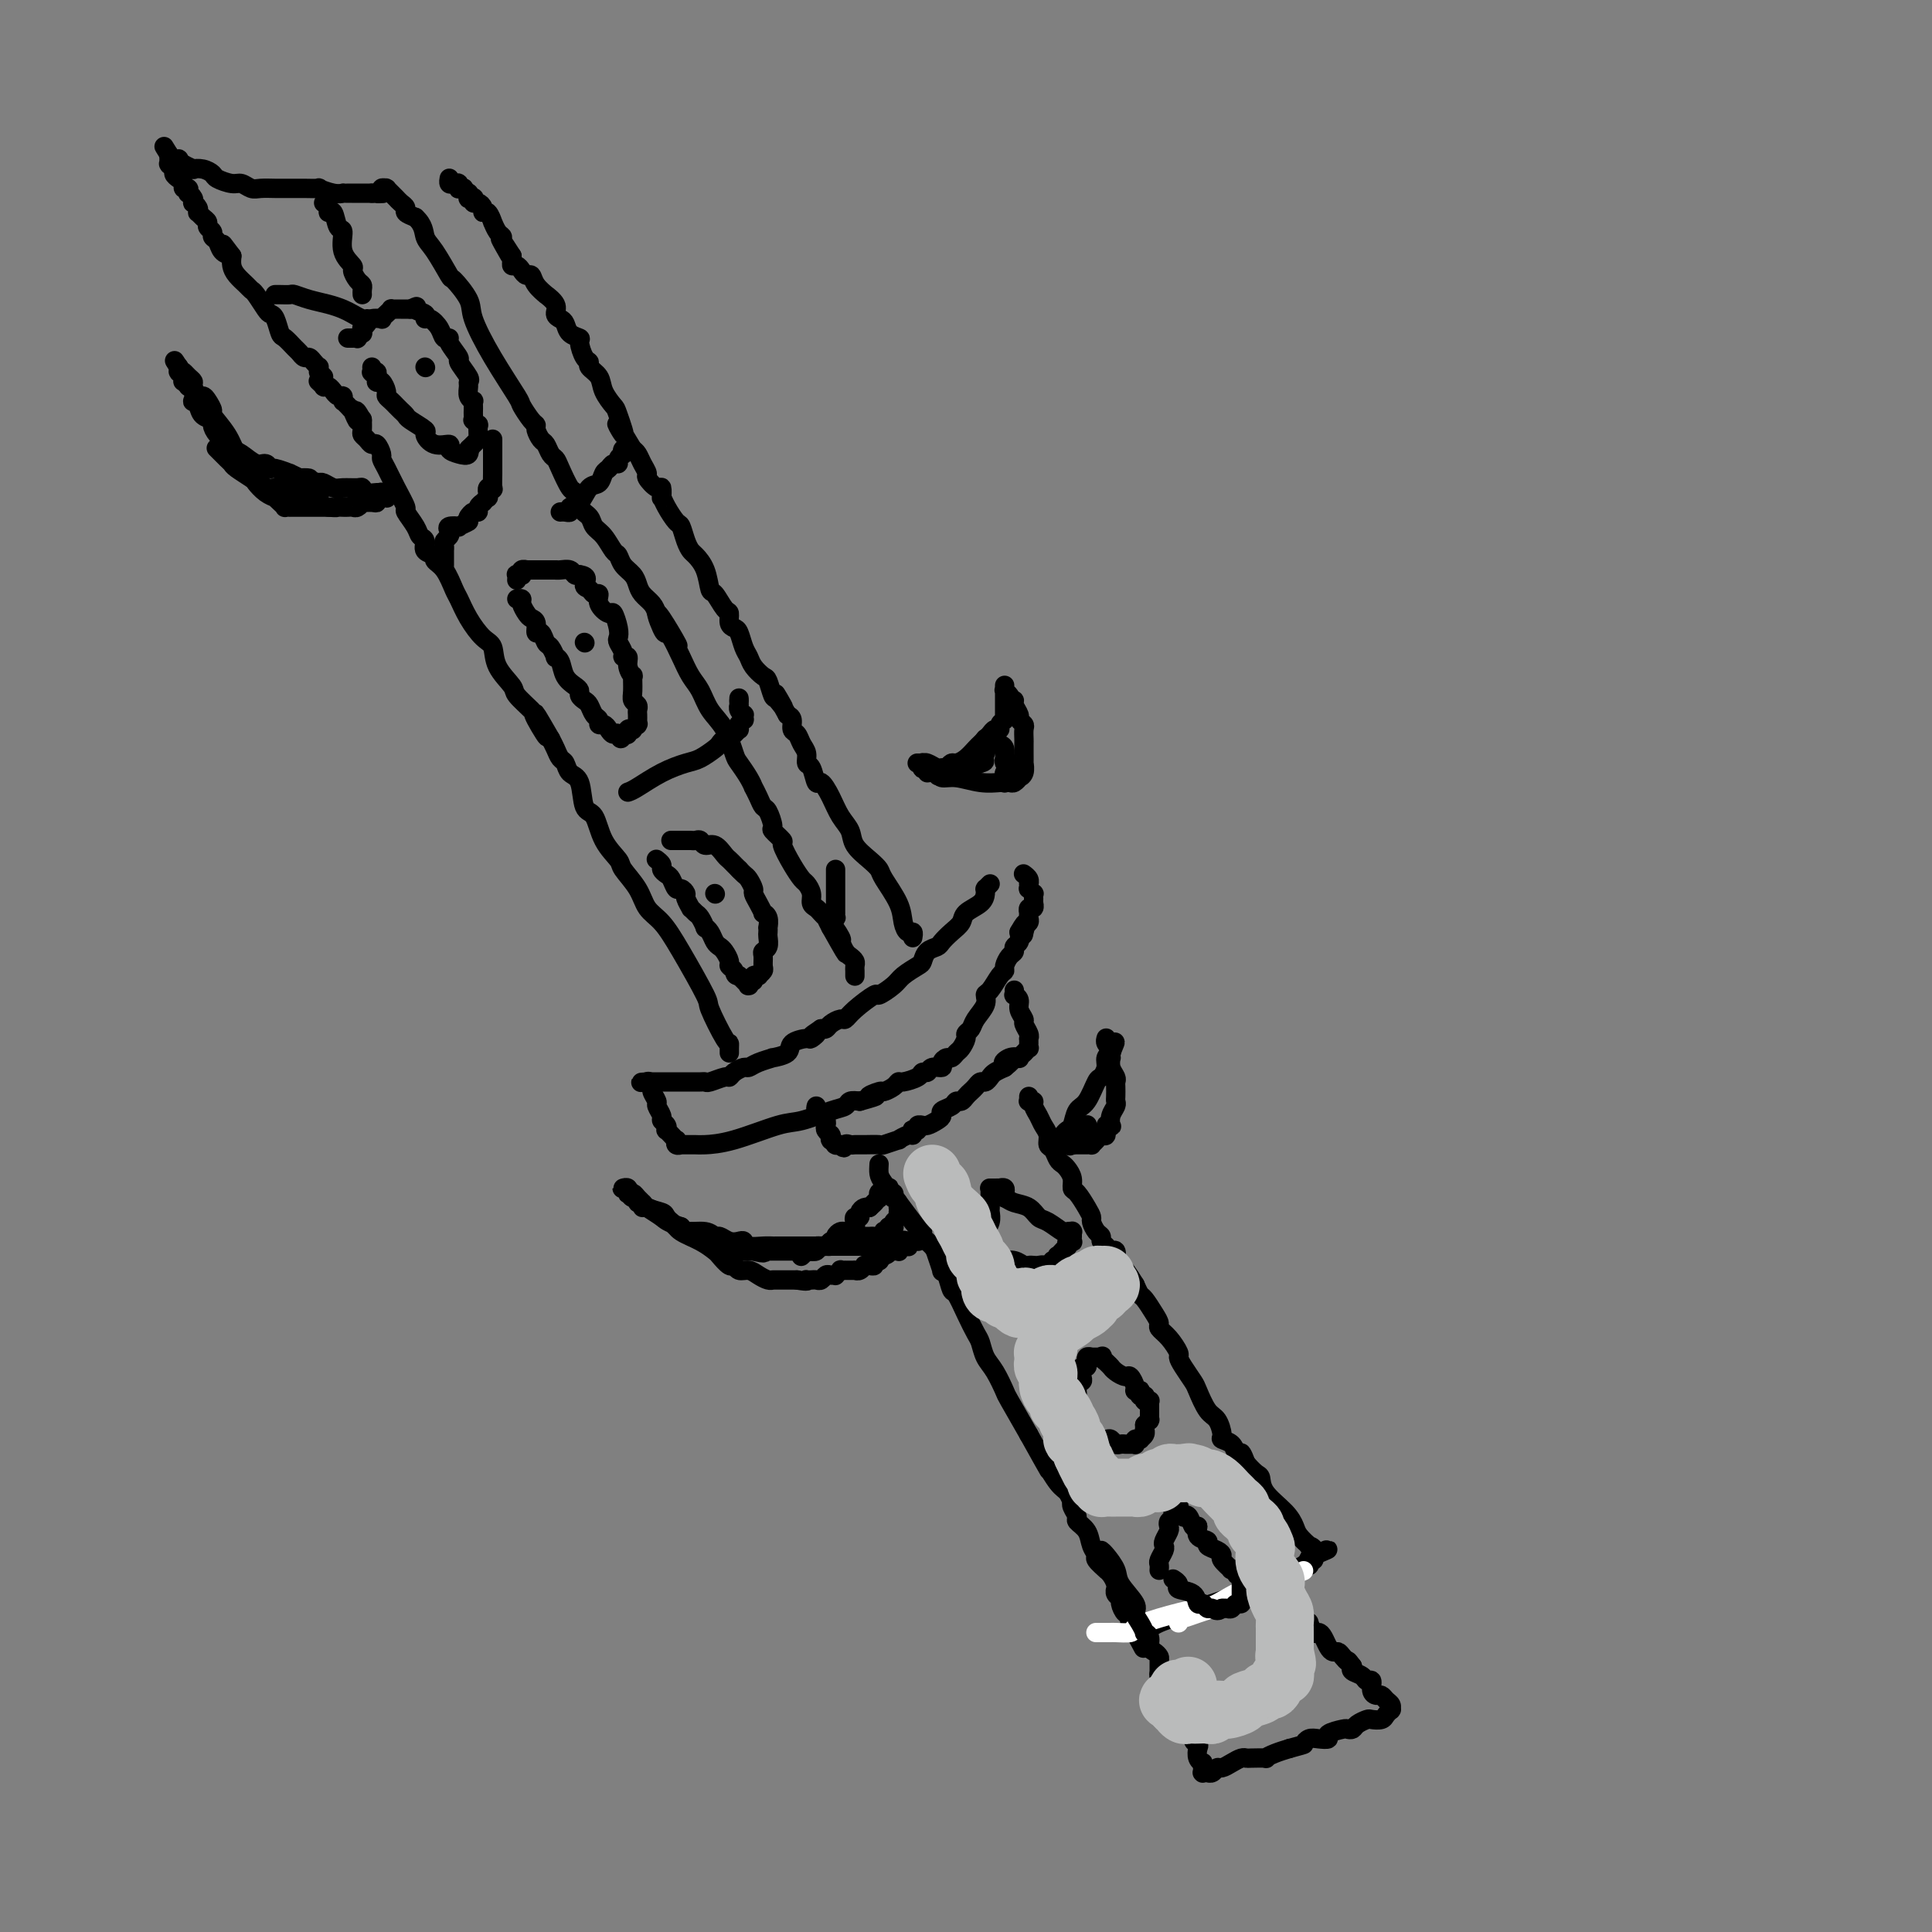 <svg viewBox='0 0 400 400' version='1.1' xmlns='http://www.w3.org/2000/svg' xmlns:xlink='http://www.w3.org/1999/xlink'><rect x="0" y="0" width="400" height="400" fill="#808080" stroke="none"/><g fill='none' stroke='#000000' stroke-width='4' stroke-linecap='round' stroke-linejoin='round'><path d='M205,183c-0.423,0.418 -0.846,0.836 -1,1c-0.154,0.164 -0.038,0.074 0,0c0.038,-0.074 -0.002,-0.133 0,0c0.002,0.133 0.048,0.458 0,1c-0.048,0.542 -0.188,1.301 -1,2c-0.812,0.699 -2.297,1.339 -3,2c-0.703,0.661 -0.626,1.342 -1,2c-0.374,0.658 -1.200,1.294 -2,2c-0.800,0.706 -1.574,1.484 -2,2c-0.426,0.516 -0.502,0.771 -1,1c-0.498,0.229 -1.416,0.431 -2,1c-0.584,0.569 -0.833,1.506 -1,2c-0.167,0.494 -0.251,0.547 -1,1c-0.749,0.453 -2.161,1.308 -3,2c-0.839,0.692 -1.104,1.223 -2,2c-0.896,0.777 -2.424,1.801 -3,2c-0.576,0.199 -0.200,-0.427 -1,0c-0.800,0.427 -2.778,1.908 -4,3c-1.222,1.092 -1.689,1.795 -2,2c-0.311,0.205 -0.465,-0.089 -1,0c-0.535,0.089 -1.452,0.563 -2,1c-0.548,0.437 -0.728,0.839 -1,1c-0.272,0.161 -0.636,0.080 -1,0'/><path d='M170,213c-3.263,2.175 -1.421,1.111 -1,1c0.421,-0.111 -0.579,0.731 -1,1c-0.421,0.269 -0.264,-0.034 -1,0c-0.736,0.034 -2.364,0.404 -3,1c-0.636,0.596 -0.279,1.418 -1,2c-0.721,0.582 -2.521,0.926 -3,1c-0.479,0.074 0.362,-0.121 0,0c-0.362,0.121 -1.929,0.558 -3,1c-1.071,0.442 -1.647,0.888 -2,1c-0.353,0.112 -0.483,-0.110 -1,0c-0.517,0.110 -1.420,0.551 -2,1c-0.580,0.449 -0.837,0.905 -1,1c-0.163,0.095 -0.233,-0.171 -1,0c-0.767,0.171 -2.232,0.778 -3,1c-0.768,0.222 -0.840,0.060 -1,0c-0.160,-0.060 -0.409,-0.016 -1,0c-0.591,0.016 -1.525,0.004 -2,0c-0.475,-0.004 -0.491,-0.001 -1,0c-0.509,0.001 -1.512,0.000 -2,0c-0.488,-0.000 -0.460,-0.000 -1,0c-0.540,0.000 -1.647,0.000 -2,0c-0.353,-0.000 0.049,-0.000 0,0c-0.049,0.000 -0.548,0.000 -1,0c-0.452,-0.000 -0.857,-0.000 -1,0c-0.143,0.000 -0.024,0.000 0,0c0.024,-0.000 -0.046,-0.000 0,0c0.046,0.000 0.208,0.000 0,0c-0.208,-0.000 -0.788,-0.000 -1,0c-0.212,0.000 -0.057,0.000 0,0c0.057,-0.000 0.016,-0.000 0,0c-0.016,0.000 -0.008,0.000 0,0'/><path d='M134,224c-2.612,0.169 -0.643,0.091 0,0c0.643,-0.091 -0.039,-0.194 0,0c0.039,0.194 0.799,0.686 1,1c0.201,0.314 -0.157,0.451 0,1c0.157,0.549 0.830,1.509 1,2c0.170,0.491 -0.165,0.514 0,1c0.165,0.486 0.828,1.436 1,2c0.172,0.564 -0.146,0.743 0,1c0.146,0.257 0.757,0.591 1,1c0.243,0.409 0.117,0.893 0,1c-0.117,0.107 -0.224,-0.163 0,0c0.224,0.163 0.778,0.761 1,1c0.222,0.239 0.111,0.120 0,0c-0.111,-0.120 -0.222,-0.243 0,0c0.222,0.243 0.777,0.850 1,1c0.223,0.150 0.112,-0.156 0,0c-0.112,0.156 -0.227,0.774 0,1c0.227,0.226 0.795,0.061 1,0c0.205,-0.061 0.047,-0.016 0,0c-0.047,0.016 0.015,0.005 0,0c-0.015,-0.005 -0.109,-0.002 0,0c0.109,0.002 0.420,0.004 1,0c0.580,-0.004 1.429,-0.013 2,0c0.571,0.013 0.862,0.049 2,0c1.138,-0.049 3.121,-0.184 6,-1c2.879,-0.816 6.655,-2.313 9,-3c2.345,-0.687 3.261,-0.562 5,-1c1.739,-0.438 4.301,-1.437 6,-2c1.699,-0.563 2.534,-0.690 3,-1c0.466,-0.310 0.562,-0.803 1,-1c0.438,-0.197 1.219,-0.099 2,0'/><path d='M178,228c5.600,-1.555 2.600,-0.942 2,-1c-0.600,-0.058 1.199,-0.785 2,-1c0.801,-0.215 0.603,0.083 1,0c0.397,-0.083 1.387,-0.548 2,-1c0.613,-0.452 0.847,-0.891 1,-1c0.153,-0.109 0.225,0.110 1,0c0.775,-0.110 2.254,-0.551 3,-1c0.746,-0.449 0.759,-0.908 1,-1c0.241,-0.092 0.708,0.182 1,0c0.292,-0.182 0.407,-0.818 1,-1c0.593,-0.182 1.665,0.092 2,0c0.335,-0.092 -0.065,-0.548 0,-1c0.065,-0.452 0.596,-0.898 1,-1c0.404,-0.102 0.682,0.141 1,0c0.318,-0.141 0.677,-0.667 1,-1c0.323,-0.333 0.610,-0.472 1,-1c0.390,-0.528 0.883,-1.443 1,-2c0.117,-0.557 -0.141,-0.755 0,-1c0.141,-0.245 0.681,-0.536 1,-1c0.319,-0.464 0.418,-1.102 1,-2c0.582,-0.898 1.648,-2.058 2,-3c0.352,-0.942 -0.012,-1.666 0,-2c0.012,-0.334 0.398,-0.278 1,-1c0.602,-0.722 1.419,-2.221 2,-3c0.581,-0.779 0.925,-0.839 1,-1c0.075,-0.161 -0.120,-0.424 0,-1c0.120,-0.576 0.554,-1.467 1,-2c0.446,-0.533 0.903,-0.710 1,-1c0.097,-0.290 -0.166,-0.693 0,-1c0.166,-0.307 0.762,-0.516 1,-1c0.238,-0.484 0.119,-1.242 0,-2'/><path d='M211,193c2.079,-3.726 1.275,-1.039 1,0c-0.275,1.039 -0.021,0.432 0,0c0.021,-0.432 -0.190,-0.689 0,-1c0.190,-0.311 0.782,-0.676 1,-1c0.218,-0.324 0.062,-0.608 0,-1c-0.062,-0.392 -0.031,-0.894 0,-1c0.031,-0.106 0.061,0.183 0,0c-0.061,-0.183 -0.212,-0.837 0,-1c0.212,-0.163 0.789,0.167 1,0c0.211,-0.167 0.057,-0.830 0,-1c-0.057,-0.170 -0.015,0.152 0,0c0.015,-0.152 0.004,-0.777 0,-1c-0.004,-0.223 0.000,-0.045 0,0c-0.000,0.045 -0.004,-0.045 0,0c0.004,0.045 0.015,0.223 0,0c-0.015,-0.223 -0.057,-0.848 0,-1c0.057,-0.152 0.211,0.170 0,0c-0.211,-0.170 -0.788,-0.833 -1,-1c-0.212,-0.167 -0.061,0.162 0,0c0.061,-0.162 0.030,-0.814 0,-1c-0.030,-0.186 -0.061,0.094 0,0c0.061,-0.094 0.212,-0.561 0,-1c-0.212,-0.439 -0.788,-0.849 -1,-1c-0.212,-0.151 -0.061,-0.043 0,0c0.061,0.043 0.030,0.022 0,0'/><path d='M169,229c-0.083,0.333 -0.167,0.666 0,1c0.167,0.334 0.584,0.667 1,1c0.416,0.333 0.829,0.664 1,1c0.171,0.336 0.098,0.678 0,1c-0.098,0.322 -0.222,0.626 0,1c0.222,0.374 0.792,0.818 1,1c0.208,0.182 0.056,0.102 0,0c-0.056,-0.102 -0.016,-0.224 0,0c0.016,0.224 0.008,0.796 0,1c-0.008,0.204 -0.016,0.041 0,0c0.016,-0.041 0.057,0.042 0,0c-0.057,-0.042 -0.211,-0.207 0,0c0.211,0.207 0.789,0.788 1,1c0.211,0.212 0.057,0.057 0,0c-0.057,-0.057 -0.016,-0.015 0,0c0.016,0.015 0.008,0.004 0,0c-0.008,-0.004 -0.016,-0.001 0,0c0.016,0.001 0.057,0.000 0,0c-0.057,-0.000 -0.211,-0.000 0,0c0.211,0.000 0.788,0.000 1,0c0.212,-0.000 0.061,-0.000 0,0c-0.061,0.000 -0.030,0.000 0,0'/><path d='M174,237c0.950,1.238 0.826,0.331 1,0c0.174,-0.331 0.646,-0.088 1,0c0.354,0.088 0.590,0.019 1,0c0.410,-0.019 0.994,0.010 2,0c1.006,-0.010 2.434,-0.059 3,0c0.566,0.059 0.271,0.227 1,0c0.729,-0.227 2.483,-0.849 3,-1c0.517,-0.151 -0.202,0.170 0,0c0.202,-0.170 1.326,-0.829 2,-1c0.674,-0.171 0.897,0.147 1,0c0.103,-0.147 0.084,-0.757 0,-1c-0.084,-0.243 -0.233,-0.118 0,0c0.233,0.118 0.849,0.229 1,0c0.151,-0.229 -0.163,-0.796 0,-1c0.163,-0.204 0.804,-0.043 1,0c0.196,0.043 -0.055,-0.030 0,0c0.055,0.030 0.414,0.163 1,0c0.586,-0.163 1.400,-0.622 2,-1c0.600,-0.378 0.987,-0.675 1,-1c0.013,-0.325 -0.347,-0.679 0,-1c0.347,-0.321 1.402,-0.611 2,-1c0.598,-0.389 0.737,-0.877 1,-1c0.263,-0.123 0.648,0.121 1,0c0.352,-0.121 0.672,-0.606 1,-1c0.328,-0.394 0.666,-0.697 1,-1c0.334,-0.303 0.666,-0.606 1,-1c0.334,-0.394 0.670,-0.879 1,-1c0.330,-0.121 0.656,0.122 1,0c0.344,-0.122 0.708,-0.610 1,-1c0.292,-0.390 0.512,-0.683 1,-1c0.488,-0.317 1.244,-0.659 2,-1'/><path d='M208,221c2.912,-2.333 0.693,-1.165 0,-1c-0.693,0.165 0.140,-0.674 1,-1c0.860,-0.326 1.746,-0.139 2,0c0.254,0.139 -0.124,0.229 0,0c0.124,-0.229 0.751,-0.778 1,-1c0.249,-0.222 0.119,-0.116 0,0c-0.119,0.116 -0.228,0.242 0,0c0.228,-0.242 0.793,-0.853 1,-1c0.207,-0.147 0.056,0.171 0,0c-0.056,-0.171 -0.015,-0.830 0,-1c0.015,-0.170 0.005,0.149 0,0c-0.005,-0.149 -0.005,-0.765 0,-1c0.005,-0.235 0.017,-0.090 0,0c-0.017,0.090 -0.061,0.123 0,0c0.061,-0.123 0.228,-0.404 0,-1c-0.228,-0.596 -0.849,-1.509 -1,-2c-0.151,-0.491 0.170,-0.561 0,-1c-0.170,-0.439 -0.830,-1.246 -1,-2c-0.170,-0.754 0.151,-1.456 0,-2c-0.151,-0.544 -0.772,-0.929 -1,-1c-0.228,-0.071 -0.061,0.173 0,0c0.061,-0.173 0.018,-0.764 0,-1c-0.018,-0.236 -0.009,-0.118 0,0'/><path d='M182,241c-0.045,0.709 -0.090,1.419 0,2c0.090,0.581 0.316,1.035 1,2c0.684,0.965 1.828,2.443 3,4c1.172,1.557 2.373,3.194 3,4c0.627,0.806 0.678,0.781 1,1c0.322,0.219 0.913,0.683 1,1c0.087,0.317 -0.331,0.487 0,1c0.331,0.513 1.412,1.368 2,2c0.588,0.632 0.682,1.042 1,2c0.318,0.958 0.858,2.464 1,3c0.142,0.536 -0.114,0.103 0,0c0.114,-0.103 0.597,0.126 1,1c0.403,0.874 0.724,2.393 1,3c0.276,0.607 0.507,0.301 1,1c0.493,0.699 1.248,2.401 2,4c0.752,1.599 1.501,3.094 2,4c0.499,0.906 0.747,1.222 1,2c0.253,0.778 0.510,2.018 1,3c0.490,0.982 1.214,1.707 2,3c0.786,1.293 1.635,3.156 2,4c0.365,0.844 0.247,0.670 1,2c0.753,1.330 2.376,4.165 4,7'/><path d='M213,297c5.609,10.090 4.130,7.316 4,7c-0.130,-0.316 1.088,1.826 2,3c0.912,1.174 1.516,1.379 2,2c0.484,0.621 0.846,1.657 1,2c0.154,0.343 0.101,-0.008 0,0c-0.101,0.008 -0.249,0.376 0,1c0.249,0.624 0.894,1.505 1,2c0.106,0.495 -0.328,0.604 0,1c0.328,0.396 1.416,1.081 2,2c0.584,0.919 0.663,2.074 1,3c0.337,0.926 0.930,1.623 1,2c0.070,0.377 -0.384,0.433 0,1c0.384,0.567 1.605,1.644 2,2c0.395,0.356 -0.038,-0.011 0,0c0.038,0.011 0.545,0.398 1,1c0.455,0.602 0.858,1.418 1,2c0.142,0.582 0.023,0.928 0,1c-0.023,0.072 0.049,-0.131 0,0c-0.049,0.131 -0.220,0.594 0,1c0.220,0.406 0.830,0.753 1,1c0.170,0.247 -0.099,0.395 0,1c0.099,0.605 0.566,1.669 1,2c0.434,0.331 0.834,-0.069 1,0c0.166,0.069 0.097,0.607 0,1c-0.097,0.393 -0.222,0.640 0,1c0.222,0.360 0.792,0.832 1,1c0.208,0.168 0.056,0.031 0,0c-0.056,-0.031 -0.015,0.043 0,0c0.015,-0.043 0.004,-0.204 0,0c-0.004,0.204 -0.001,0.773 0,1c0.001,0.227 0.001,0.114 0,0'/><path d='M235,338c3.403,6.343 0.911,1.700 0,0c-0.911,-1.700 -0.241,-0.456 0,0c0.241,0.456 0.053,0.124 0,0c-0.053,-0.124 0.030,-0.039 0,0c-0.030,0.039 -0.172,0.032 0,0c0.172,-0.032 0.658,-0.088 1,0c0.342,0.088 0.541,0.319 1,0c0.459,-0.319 1.180,-1.188 3,-2c1.820,-0.812 4.740,-1.565 6,-2c1.260,-0.435 0.860,-0.550 2,-1c1.140,-0.450 3.818,-1.234 6,-2c2.182,-0.766 3.866,-1.515 5,-2c1.134,-0.485 1.719,-0.704 2,-1c0.281,-0.296 0.259,-0.667 1,-1c0.741,-0.333 2.245,-0.629 3,-1c0.755,-0.371 0.762,-0.817 1,-1c0.238,-0.183 0.709,-0.102 1,0c0.291,0.102 0.404,0.224 1,0c0.596,-0.224 1.677,-0.796 2,-1c0.323,-0.204 -0.111,-0.041 0,0c0.111,0.041 0.765,-0.041 1,0c0.235,0.041 0.049,0.203 0,0c-0.049,-0.203 0.039,-0.772 0,-1c-0.039,-0.228 -0.207,-0.113 0,0c0.207,0.113 0.787,0.226 1,0c0.213,-0.226 0.057,-0.792 0,-1c-0.057,-0.208 -0.016,-0.060 0,0c0.016,0.060 0.008,0.030 0,0'/><path d='M272,322c5.708,-2.430 1.479,-0.506 0,0c-1.479,0.506 -0.207,-0.406 0,-1c0.207,-0.594 -0.651,-0.868 -1,-1c-0.349,-0.132 -0.188,-0.120 0,0c0.188,0.120 0.404,0.349 0,0c-0.404,-0.349 -1.428,-1.278 -2,-2c-0.572,-0.722 -0.691,-1.239 -1,-2c-0.309,-0.761 -0.808,-1.766 -2,-3c-1.192,-1.234 -3.079,-2.698 -4,-4c-0.921,-1.302 -0.877,-2.442 -1,-3c-0.123,-0.558 -0.413,-0.534 -1,-1c-0.587,-0.466 -1.471,-1.421 -2,-2c-0.529,-0.579 -0.701,-0.783 -1,-1c-0.299,-0.217 -0.723,-0.447 -1,-1c-0.277,-0.553 -0.405,-1.430 -1,-2c-0.595,-0.570 -1.655,-0.832 -2,-1c-0.345,-0.168 0.025,-0.242 0,-1c-0.025,-0.758 -0.444,-2.198 -1,-3c-0.556,-0.802 -1.249,-0.964 -2,-2c-0.751,-1.036 -1.559,-2.944 -2,-4c-0.441,-1.056 -0.516,-1.259 -1,-2c-0.484,-0.741 -1.377,-2.020 -2,-3c-0.623,-0.980 -0.975,-1.663 -1,-2c-0.025,-0.337 0.279,-0.330 0,-1c-0.279,-0.670 -1.139,-2.019 -2,-3c-0.861,-0.981 -1.722,-1.596 -2,-2c-0.278,-0.404 0.028,-0.597 0,-1c-0.028,-0.403 -0.389,-1.015 -1,-2c-0.611,-0.985 -1.472,-2.342 -2,-3c-0.528,-0.658 -0.722,-0.617 -1,-1c-0.278,-0.383 -0.639,-1.192 -1,-2'/><path d='M235,266c-3.270,-5.357 -2.445,-2.750 -2,-2c0.445,0.750 0.508,-0.359 0,-1c-0.508,-0.641 -1.589,-0.816 -2,-1c-0.411,-0.184 -0.153,-0.378 0,-1c0.153,-0.622 0.199,-1.673 0,-2c-0.199,-0.327 -0.645,0.068 -1,0c-0.355,-0.068 -0.621,-0.599 -1,-1c-0.379,-0.401 -0.872,-0.670 -1,-1c-0.128,-0.330 0.107,-0.720 0,-1c-0.107,-0.280 -0.557,-0.450 -1,-1c-0.443,-0.550 -0.879,-1.480 -1,-2c-0.121,-0.520 0.074,-0.628 0,-1c-0.074,-0.372 -0.415,-1.006 -1,-2c-0.585,-0.994 -1.414,-2.346 -2,-3c-0.586,-0.654 -0.931,-0.608 -1,-1c-0.069,-0.392 0.136,-1.222 0,-2c-0.136,-0.778 -0.615,-1.503 -1,-2c-0.385,-0.497 -0.677,-0.766 -1,-1c-0.323,-0.234 -0.678,-0.433 -1,-1c-0.322,-0.567 -0.611,-1.503 -1,-2c-0.389,-0.497 -0.879,-0.556 -1,-1c-0.121,-0.444 0.126,-1.271 0,-2c-0.126,-0.729 -0.626,-1.358 -1,-2c-0.374,-0.642 -0.622,-1.297 -1,-2c-0.378,-0.703 -0.886,-1.455 -1,-2c-0.114,-0.545 0.166,-0.882 0,-1c-0.166,-0.118 -0.776,-0.018 -1,0c-0.224,0.018 -0.060,-0.047 0,0c0.060,0.047 0.016,0.205 0,0c-0.016,-0.205 -0.005,-0.773 0,-1c0.005,-0.227 0.002,-0.114 0,0'/></g>
<g fill='none' stroke='#FFFFFF' stroke-width='4' stroke-linecap='round' stroke-linejoin='round'><path d='M244,336c0.012,-0.416 0.023,-0.833 0,-1c-0.023,-0.167 -0.082,-0.085 0,0c0.082,0.085 0.305,0.174 1,0c0.695,-0.174 1.864,-0.611 3,-1c1.136,-0.389 2.240,-0.730 3,-1c0.760,-0.270 1.177,-0.467 2,-1c0.823,-0.533 2.052,-1.400 3,-2c0.948,-0.600 1.616,-0.931 2,-1c0.384,-0.069 0.484,0.125 1,0c0.516,-0.125 1.449,-0.568 2,-1c0.551,-0.432 0.721,-0.851 1,-1c0.279,-0.149 0.667,-0.026 1,0c0.333,0.026 0.611,-0.046 1,0c0.389,0.046 0.888,0.208 1,0c0.112,-0.208 -0.162,-0.788 0,-1c0.162,-0.212 0.761,-0.057 1,0c0.239,0.057 0.117,0.015 0,0c-0.117,-0.015 -0.228,-0.004 0,0c0.228,0.004 0.796,0.001 1,0c0.204,-0.001 0.044,-0.000 0,0c-0.044,0.000 0.027,0.000 0,0c-0.027,-0.000 -0.150,-0.000 0,0c0.150,0.000 0.575,0.000 1,0'/><path d='M268,326c3.712,-1.550 0.992,-0.426 0,0c-0.992,0.426 -0.255,0.152 0,0c0.255,-0.152 0.028,-0.184 0,0c-0.028,0.184 0.143,0.584 0,1c-0.143,0.416 -0.600,0.848 -1,1c-0.400,0.152 -0.744,0.024 -1,0c-0.256,-0.024 -0.425,0.057 -1,0c-0.575,-0.057 -1.556,-0.251 -2,0c-0.444,0.251 -0.351,0.949 -1,1c-0.649,0.051 -2.041,-0.544 -4,0c-1.959,0.544 -4.483,2.226 -6,3c-1.517,0.774 -2.025,0.638 -4,1c-1.975,0.362 -5.418,1.221 -8,2c-2.582,0.779 -4.302,1.477 -5,2c-0.698,0.523 -0.373,0.872 -1,1c-0.627,0.128 -2.205,0.034 -3,0c-0.795,-0.034 -0.805,-0.009 -1,0c-0.195,0.009 -0.574,0.002 -1,0c-0.426,-0.002 -0.899,-0.001 -1,0c-0.101,0.001 0.169,0.000 0,0c-0.169,-0.000 -0.776,-0.000 -1,0c-0.224,0.000 -0.064,0.000 0,0c0.064,-0.000 0.032,-0.000 0,0'/></g>
<g fill='none' stroke='#000000' stroke-width='4' stroke-linecap='round' stroke-linejoin='round'><path d='M151,218c-0.006,-0.293 -0.011,-0.586 0,-1c0.011,-0.414 0.040,-0.948 0,-1c-0.040,-0.052 -0.149,0.380 -1,-1c-0.851,-1.380 -2.445,-4.570 -3,-6c-0.555,-1.430 -0.073,-1.098 -1,-3c-0.927,-1.902 -3.265,-6.036 -5,-9c-1.735,-2.964 -2.869,-4.757 -4,-6c-1.131,-1.243 -2.260,-1.937 -3,-3c-0.740,-1.063 -1.090,-2.495 -2,-4c-0.910,-1.505 -2.380,-3.082 -3,-4c-0.620,-0.918 -0.389,-1.177 -1,-2c-0.611,-0.823 -2.065,-2.208 -3,-4c-0.935,-1.792 -1.350,-3.990 -2,-5c-0.650,-1.010 -1.536,-0.833 -2,-2c-0.464,-1.167 -0.505,-3.678 -1,-5c-0.495,-1.322 -1.442,-1.457 -2,-2c-0.558,-0.543 -0.727,-1.496 -1,-2c-0.273,-0.504 -0.650,-0.559 -1,-1c-0.350,-0.441 -0.671,-1.269 -1,-2c-0.329,-0.731 -0.664,-1.366 -1,-2'/><path d='M114,153c-5.833,-10.121 -1.914,-2.923 -1,-1c0.914,1.923 -1.177,-1.430 -2,-3c-0.823,-1.570 -0.377,-1.359 -1,-2c-0.623,-0.641 -2.316,-2.134 -3,-3c-0.684,-0.866 -0.361,-1.105 -1,-2c-0.639,-0.895 -2.241,-2.446 -3,-4c-0.759,-1.554 -0.675,-3.110 -1,-4c-0.325,-0.890 -1.059,-1.113 -2,-2c-0.941,-0.887 -2.088,-2.437 -3,-4c-0.912,-1.563 -1.587,-3.140 -2,-4c-0.413,-0.860 -0.563,-1.003 -1,-2c-0.437,-0.997 -1.160,-2.848 -2,-4c-0.840,-1.152 -1.798,-1.603 -2,-2c-0.202,-0.397 0.351,-0.738 0,-1c-0.351,-0.262 -1.604,-0.446 -2,-1c-0.396,-0.554 0.067,-1.480 0,-2c-0.067,-0.520 -0.665,-0.634 -1,-1c-0.335,-0.366 -0.408,-0.983 -1,-2c-0.592,-1.017 -1.704,-2.433 -2,-3c-0.296,-0.567 0.223,-0.283 0,-1c-0.223,-0.717 -1.187,-2.435 -2,-4c-0.813,-1.565 -1.475,-2.979 -2,-4c-0.525,-1.021 -0.914,-1.650 -1,-2c-0.086,-0.350 0.131,-0.423 0,-1c-0.131,-0.577 -0.609,-1.659 -1,-2c-0.391,-0.341 -0.693,0.059 -1,0c-0.307,-0.059 -0.618,-0.577 -1,-1c-0.382,-0.423 -0.834,-0.753 -1,-1c-0.166,-0.247 -0.045,-0.413 0,-1c0.045,-0.587 0.013,-1.596 0,-2c-0.013,-0.404 -0.006,-0.202 0,0'/><path d='M75,87c-2.174,-4.052 -1.108,-0.683 -1,0c0.108,0.683 -0.742,-1.320 -1,-2c-0.258,-0.680 0.074,-0.038 0,0c-0.074,0.038 -0.555,-0.530 -1,-1c-0.445,-0.470 -0.854,-0.843 -1,-1c-0.146,-0.157 -0.029,-0.099 0,0c0.029,0.099 -0.030,0.238 0,0c0.030,-0.238 0.149,-0.852 0,-1c-0.149,-0.148 -0.566,0.170 -1,0c-0.434,-0.170 -0.886,-0.829 -1,-1c-0.114,-0.171 0.109,0.147 0,0c-0.109,-0.147 -0.551,-0.757 -1,-1c-0.449,-0.243 -0.905,-0.118 -1,0c-0.095,0.118 0.170,0.227 0,0c-0.170,-0.227 -0.777,-0.792 -1,-1c-0.223,-0.208 -0.064,-0.059 0,0c0.064,0.059 0.032,0.030 0,0'/><path d='M67,78c-0.424,-0.455 -0.849,-0.909 -1,-1c-0.151,-0.091 -0.029,0.182 0,0c0.029,-0.182 -0.033,-0.818 0,-1c0.033,-0.182 0.163,0.092 0,0c-0.163,-0.092 -0.620,-0.548 -1,-1c-0.380,-0.452 -0.683,-0.899 -1,-1c-0.317,-0.101 -0.648,0.144 -1,0c-0.352,-0.144 -0.724,-0.676 -1,-1c-0.276,-0.324 -0.455,-0.440 -1,-1c-0.545,-0.560 -1.454,-1.562 -2,-2c-0.546,-0.438 -0.727,-0.310 -1,-1c-0.273,-0.690 -0.637,-2.198 -1,-3c-0.363,-0.802 -0.726,-0.896 -1,-1c-0.274,-0.104 -0.458,-0.216 -1,-1c-0.542,-0.784 -1.441,-2.240 -2,-3c-0.559,-0.760 -0.777,-0.822 -1,-1c-0.223,-0.178 -0.452,-0.470 -1,-1c-0.548,-0.530 -1.417,-1.296 -2,-2c-0.583,-0.704 -0.881,-1.344 -1,-2c-0.119,-0.656 -0.060,-1.328 0,-2'/><path d='M48,53c-3.117,-4.123 -1.408,-1.931 -1,-1c0.408,0.931 -0.483,0.600 -1,0c-0.517,-0.600 -0.660,-1.470 -1,-2c-0.340,-0.530 -0.879,-0.719 -1,-1c-0.121,-0.281 0.174,-0.654 0,-1c-0.174,-0.346 -0.817,-0.666 -1,-1c-0.183,-0.334 0.096,-0.681 0,-1c-0.096,-0.319 -0.565,-0.611 -1,-1c-0.435,-0.389 -0.835,-0.874 -1,-1c-0.165,-0.126 -0.096,0.107 0,0c0.096,-0.107 0.218,-0.555 0,-1c-0.218,-0.445 -0.777,-0.889 -1,-1c-0.223,-0.111 -0.111,0.110 0,0c0.111,-0.110 0.222,-0.550 0,-1c-0.222,-0.450 -0.777,-0.908 -1,-1c-0.223,-0.092 -0.115,0.183 0,0c0.115,-0.183 0.237,-0.822 0,-1c-0.237,-0.178 -0.833,0.107 -1,0c-0.167,-0.107 0.095,-0.607 0,-1c-0.095,-0.393 -0.547,-0.680 -1,-1c-0.453,-0.320 -0.906,-0.673 -1,-1c-0.094,-0.327 0.171,-0.627 0,-1c-0.171,-0.373 -0.778,-0.818 -1,-1c-0.222,-0.182 -0.060,-0.102 0,0c0.060,0.102 0.016,0.224 0,0c-0.016,-0.224 -0.004,-0.796 0,-1c0.004,-0.204 0.001,-0.041 0,0c-0.001,0.041 -0.000,-0.041 0,0c0.000,0.041 0.000,0.203 0,0c-0.000,-0.203 -0.000,-0.772 0,-1c0.000,-0.228 0.000,-0.114 0,0'/><path d='M35,32c-2.014,-3.253 -0.550,-0.886 0,0c0.550,0.886 0.185,0.289 0,0c-0.185,-0.289 -0.192,-0.271 0,0c0.192,0.271 0.581,0.794 1,1c0.419,0.206 0.867,0.094 1,0c0.133,-0.094 -0.050,-0.170 0,0c0.050,0.170 0.332,0.584 1,1c0.668,0.416 1.721,0.832 2,1c0.279,0.168 -0.217,0.088 0,0c0.217,-0.088 1.146,-0.182 2,0c0.854,0.182 1.632,0.641 2,1c0.368,0.359 0.324,0.618 1,1c0.676,0.382 2.072,0.887 3,1c0.928,0.113 1.389,-0.166 2,0c0.611,0.166 1.371,0.777 2,1c0.629,0.223 1.125,0.060 2,0c0.875,-0.060 2.127,-0.016 3,0c0.873,0.016 1.366,0.003 2,0c0.634,-0.003 1.409,0.003 2,0c0.591,-0.003 1.000,-0.015 2,0c1.000,0.015 2.593,0.057 3,0c0.407,-0.057 -0.372,-0.211 0,0c0.372,0.211 1.894,0.789 3,1c1.106,0.211 1.797,0.057 2,0c0.203,-0.057 -0.083,-0.015 0,0c0.083,0.015 0.533,0.004 1,0c0.467,-0.004 0.951,-0.001 1,0c0.049,0.001 -0.337,0.000 0,0c0.337,-0.000 1.399,-0.000 2,0c0.601,0.000 0.743,0.000 1,0c0.257,-0.000 0.628,-0.000 1,0'/><path d='M77,40c4.029,0.138 1.601,-0.015 1,0c-0.601,0.015 0.623,0.200 1,0c0.377,-0.200 -0.095,-0.785 0,-1c0.095,-0.215 0.757,-0.058 1,0c0.243,0.058 0.068,0.019 0,0c-0.068,-0.019 -0.029,-0.016 0,0c0.029,0.016 0.049,0.046 0,0c-0.049,-0.046 -0.167,-0.167 0,0c0.167,0.167 0.618,0.622 1,1c0.382,0.378 0.696,0.679 1,1c0.304,0.321 0.597,0.663 1,1c0.403,0.337 0.916,0.668 1,1c0.084,0.332 -0.262,0.666 0,1c0.262,0.334 1.131,0.667 2,1'/><path d='M86,45c1.772,1.578 1.701,3.024 2,4c0.299,0.976 0.967,1.482 2,3c1.033,1.518 2.431,4.047 3,5c0.569,0.953 0.311,0.329 1,1c0.689,0.671 2.327,2.636 3,4c0.673,1.364 0.383,2.127 1,4c0.617,1.873 2.141,4.855 4,8c1.859,3.145 4.052,6.452 5,8c0.948,1.548 0.649,1.336 1,2c0.351,0.664 1.351,2.204 2,3c0.649,0.796 0.947,0.847 1,1c0.053,0.153 -0.140,0.408 0,1c0.140,0.592 0.614,1.521 1,2c0.386,0.479 0.684,0.507 1,1c0.316,0.493 0.648,1.450 1,2c0.352,0.550 0.723,0.693 1,1c0.277,0.307 0.459,0.778 1,2c0.541,1.222 1.439,3.195 2,4c0.561,0.805 0.783,0.441 1,1c0.217,0.559 0.429,2.041 1,3c0.571,0.959 1.501,1.394 2,2c0.499,0.606 0.566,1.384 1,2c0.434,0.616 1.233,1.071 2,2c0.767,0.929 1.501,2.332 2,3c0.499,0.668 0.763,0.602 1,1c0.237,0.398 0.449,1.261 1,2c0.551,0.739 1.443,1.353 2,2c0.557,0.647 0.778,1.328 1,2c0.222,0.672 0.444,1.335 1,2c0.556,0.665 1.444,1.333 2,2c0.556,0.667 0.778,1.334 1,2'/><path d='M136,127c7.975,12.806 2.913,3.821 1,1c-1.913,-2.821 -0.679,0.521 0,2c0.679,1.479 0.801,1.094 1,1c0.199,-0.094 0.475,0.103 1,1c0.525,0.897 1.299,2.496 2,4c0.701,1.504 1.330,2.914 2,4c0.670,1.086 1.383,1.847 2,3c0.617,1.153 1.138,2.696 2,4c0.862,1.304 2.063,2.368 3,4c0.937,1.632 1.609,3.833 2,5c0.391,1.167 0.500,1.299 1,2c0.500,0.701 1.391,1.971 2,3c0.609,1.029 0.936,1.818 1,2c0.064,0.182 -0.136,-0.242 0,0c0.136,0.242 0.609,1.149 1,2c0.391,0.851 0.701,1.647 1,2c0.299,0.353 0.586,0.263 1,1c0.414,0.737 0.954,2.301 1,3c0.046,0.699 -0.401,0.534 0,1c0.401,0.466 1.651,1.563 2,2c0.349,0.437 -0.204,0.214 0,1c0.204,0.786 1.164,2.582 2,4c0.836,1.418 1.548,2.460 2,3c0.452,0.540 0.646,0.578 1,1c0.354,0.422 0.869,1.227 1,2c0.131,0.773 -0.123,1.512 0,2c0.123,0.488 0.624,0.725 1,1c0.376,0.275 0.626,0.589 1,1c0.374,0.411 0.870,0.918 1,1c0.130,0.082 -0.106,-0.262 0,0c0.106,0.262 0.553,1.131 1,2'/><path d='M172,192c5.732,10.230 2.060,3.304 1,1c-1.060,-2.304 0.490,0.013 1,1c0.510,0.987 -0.021,0.646 0,1c0.021,0.354 0.594,1.405 1,2c0.406,0.595 0.645,0.734 1,1c0.355,0.266 0.827,0.659 1,1c0.173,0.341 0.046,0.631 0,1c-0.046,0.369 -0.012,0.817 0,1c0.012,0.183 0.003,0.102 0,0c-0.003,-0.102 -0.001,-0.223 0,0c0.001,0.223 0.000,0.792 0,1c-0.000,0.208 -0.000,0.056 0,0c0.000,-0.056 0.000,-0.015 0,0c-0.000,0.015 -0.000,0.004 0,0c0.000,-0.004 0.000,-0.001 0,0c-0.000,0.001 -0.000,0.001 0,0'/><path d='M189,194c-0.023,0.123 -0.045,0.247 0,0c0.045,-0.247 0.159,-0.864 0,-1c-0.159,-0.136 -0.591,0.210 -1,0c-0.409,-0.210 -0.794,-0.976 -1,-2c-0.206,-1.024 -0.234,-2.308 -1,-4c-0.766,-1.692 -2.270,-3.793 -3,-5c-0.730,-1.207 -0.685,-1.519 -1,-2c-0.315,-0.481 -0.990,-1.132 -2,-2c-1.010,-0.868 -2.354,-1.954 -3,-3c-0.646,-1.046 -0.593,-2.053 -1,-3c-0.407,-0.947 -1.275,-1.834 -2,-3c-0.725,-1.166 -1.309,-2.612 -2,-4c-0.691,-1.388 -1.491,-2.718 -2,-3c-0.509,-0.282 -0.728,0.483 -1,0c-0.272,-0.483 -0.597,-2.213 -1,-3c-0.403,-0.787 -0.882,-0.629 -1,-1c-0.118,-0.371 0.127,-1.269 0,-2c-0.127,-0.731 -0.625,-1.295 -1,-2c-0.375,-0.705 -0.626,-1.550 -1,-2c-0.374,-0.450 -0.870,-0.506 -1,-1c-0.130,-0.494 0.106,-1.427 0,-2c-0.106,-0.573 -0.553,-0.787 -1,-1'/><path d='M163,148c-4.201,-7.512 -1.702,-3.293 -1,-2c0.702,1.293 -0.393,-0.339 -1,-1c-0.607,-0.661 -0.726,-0.351 -1,-1c-0.274,-0.649 -0.703,-2.255 -1,-3c-0.297,-0.745 -0.461,-0.627 -1,-1c-0.539,-0.373 -1.454,-1.238 -2,-2c-0.546,-0.762 -0.725,-1.421 -1,-2c-0.275,-0.579 -0.648,-1.077 -1,-2c-0.352,-0.923 -0.685,-2.273 -1,-3c-0.315,-0.727 -0.613,-0.833 -1,-1c-0.387,-0.167 -0.863,-0.395 -1,-1c-0.137,-0.605 0.067,-1.586 0,-2c-0.067,-0.414 -0.403,-0.261 -1,-1c-0.597,-0.739 -1.455,-2.368 -2,-3c-0.545,-0.632 -0.776,-0.265 -1,-1c-0.224,-0.735 -0.442,-2.572 -1,-4c-0.558,-1.428 -1.458,-2.447 -2,-3c-0.542,-0.553 -0.726,-0.641 -1,-1c-0.274,-0.359 -0.637,-0.990 -1,-2c-0.363,-1.010 -0.724,-2.398 -1,-3c-0.276,-0.602 -0.466,-0.418 -1,-1c-0.534,-0.582 -1.413,-1.930 -2,-3c-0.587,-1.070 -0.883,-1.863 -1,-2c-0.117,-0.137 -0.055,0.382 0,0c0.055,-0.382 0.103,-1.663 0,-2c-0.103,-0.337 -0.356,0.271 -1,0c-0.644,-0.271 -1.678,-1.421 -2,-2c-0.322,-0.579 0.068,-0.588 0,-1c-0.068,-0.412 -0.595,-1.226 -1,-2c-0.405,-0.774 -0.687,-1.507 -1,-2c-0.313,-0.493 -0.656,-0.747 -1,-1'/><path d='M131,93c-5.351,-8.968 -2.728,-3.887 -2,-3c0.728,0.887 -0.440,-2.420 -1,-4c-0.560,-1.580 -0.514,-1.432 -1,-2c-0.486,-0.568 -1.506,-1.852 -2,-3c-0.494,-1.148 -0.462,-2.160 -1,-3c-0.538,-0.840 -1.645,-1.506 -2,-2c-0.355,-0.494 0.042,-0.814 0,-1c-0.042,-0.186 -0.522,-0.239 -1,-1c-0.478,-0.761 -0.954,-2.232 -1,-3c-0.046,-0.768 0.337,-0.835 0,-1c-0.337,-0.165 -1.395,-0.428 -2,-1c-0.605,-0.572 -0.759,-1.454 -1,-2c-0.241,-0.546 -0.571,-0.758 -1,-1c-0.429,-0.242 -0.959,-0.515 -1,-1c-0.041,-0.485 0.406,-1.181 0,-2c-0.406,-0.819 -1.667,-1.760 -2,-2c-0.333,-0.240 0.262,0.220 0,0c-0.262,-0.220 -1.379,-1.121 -2,-2c-0.621,-0.879 -0.744,-1.737 -1,-2c-0.256,-0.263 -0.643,0.070 -1,0c-0.357,-0.070 -0.684,-0.544 -1,-1c-0.316,-0.456 -0.621,-0.893 -1,-1c-0.379,-0.107 -0.834,0.116 -1,0c-0.166,-0.116 -0.045,-0.570 0,-1c0.045,-0.430 0.013,-0.837 0,-1c-0.013,-0.163 -0.006,-0.081 0,0'/><path d='M106,53c-4.111,-6.443 -1.889,-2.551 -1,-1c0.889,1.551 0.444,0.761 0,0c-0.444,-0.761 -0.889,-1.494 -1,-2c-0.111,-0.506 0.111,-0.784 0,-1c-0.111,-0.216 -0.556,-0.369 -1,-1c-0.444,-0.631 -0.889,-1.741 -1,-2c-0.111,-0.259 0.111,0.333 0,0c-0.111,-0.333 -0.555,-1.591 -1,-2c-0.445,-0.409 -0.890,0.030 -1,0c-0.110,-0.030 0.115,-0.530 0,-1c-0.115,-0.470 -0.571,-0.911 -1,-1c-0.429,-0.089 -0.833,0.173 -1,0c-0.167,-0.173 -0.098,-0.783 0,-1c0.098,-0.217 0.223,-0.043 0,0c-0.223,0.043 -0.796,-0.045 -1,0c-0.204,0.045 -0.040,0.222 0,0c0.040,-0.222 -0.046,-0.844 0,-1c0.046,-0.156 0.222,0.155 0,0c-0.222,-0.155 -0.843,-0.777 -1,-1c-0.157,-0.223 0.151,-0.046 0,0c-0.151,0.046 -0.762,-0.039 -1,0c-0.238,0.039 -0.102,0.203 0,0c0.102,-0.203 0.171,-0.772 0,-1c-0.171,-0.228 -0.582,-0.114 -1,0c-0.418,0.114 -0.844,0.227 -1,0c-0.156,-0.227 -0.042,-0.793 0,-1c0.042,-0.207 0.011,-0.056 0,0c-0.011,0.056 -0.003,0.016 0,0c0.003,-0.016 0.002,-0.008 0,0'/><path d='M228,321c0.202,0.145 0.403,0.290 1,1c0.597,0.710 1.588,1.986 2,3c0.412,1.014 0.244,1.768 1,3c0.756,1.232 2.436,2.942 3,4c0.564,1.058 0.011,1.462 0,2c-0.011,0.538 0.518,1.209 1,2c0.482,0.791 0.917,1.703 1,2c0.083,0.297 -0.184,-0.022 0,0c0.184,0.022 0.820,0.386 1,1c0.180,0.614 -0.095,1.478 0,2c0.095,0.522 0.561,0.703 1,1c0.439,0.297 0.853,0.709 1,1c0.147,0.291 0.029,0.460 0,1c-0.029,0.540 0.031,1.449 0,2c-0.031,0.551 -0.153,0.743 0,1c0.153,0.257 0.580,0.577 1,1c0.420,0.423 0.834,0.947 1,1c0.166,0.053 0.086,-0.364 0,0c-0.086,0.364 -0.178,1.510 0,2c0.178,0.490 0.625,0.324 1,1c0.375,0.676 0.679,2.193 1,3c0.321,0.807 0.661,0.903 1,1'/><path d='M245,356c3.023,6.269 2.082,4.440 2,4c-0.082,-0.440 0.696,0.508 1,1c0.304,0.492 0.134,0.528 0,1c-0.134,0.472 -0.232,1.379 0,2c0.232,0.621 0.794,0.955 1,1c0.206,0.045 0.055,-0.198 0,0c-0.055,0.198 -0.015,0.838 0,1c0.015,0.162 0.004,-0.153 0,0c-0.004,0.153 -0.001,0.773 0,1c0.001,0.227 -0.001,0.061 0,0c0.001,-0.061 0.004,-0.016 0,0c-0.004,0.016 -0.015,0.004 0,0c0.015,-0.004 0.057,-0.001 0,0c-0.057,0.001 -0.212,0.000 0,0c0.212,-0.000 0.792,0.001 1,0c0.208,-0.001 0.045,-0.004 0,0c-0.045,0.004 0.029,0.016 0,0c-0.029,-0.016 -0.160,-0.060 0,0c0.160,0.060 0.610,0.222 1,0c0.390,-0.222 0.721,-0.830 1,-1c0.279,-0.170 0.506,0.098 1,0c0.494,-0.098 1.254,-0.562 2,-1c0.746,-0.438 1.477,-0.849 2,-1c0.523,-0.151 0.839,-0.044 1,0c0.161,0.044 0.167,0.023 1,0c0.833,-0.023 2.491,-0.047 3,0c0.509,0.047 -0.132,0.167 0,0c0.132,-0.167 1.038,-0.619 2,-1c0.962,-0.381 1.981,-0.690 3,-1'/><path d='M267,362c3.426,-0.940 2.992,-0.791 3,-1c0.008,-0.209 0.457,-0.778 1,-1c0.543,-0.222 1.178,-0.098 2,0c0.822,0.098 1.831,0.171 2,0c0.169,-0.171 -0.503,-0.584 0,-1c0.503,-0.416 2.180,-0.833 3,-1c0.820,-0.167 0.782,-0.083 1,0c0.218,0.083 0.692,0.167 1,0c0.308,-0.167 0.449,-0.583 1,-1c0.551,-0.417 1.510,-0.833 2,-1c0.490,-0.167 0.509,-0.083 1,0c0.491,0.083 1.452,0.166 2,0c0.548,-0.166 0.683,-0.579 1,-1c0.317,-0.421 0.818,-0.848 1,-1c0.182,-0.152 0.046,-0.029 0,0c-0.046,0.029 -0.001,-0.034 0,0c0.001,0.034 -0.041,0.167 0,0c0.041,-0.167 0.165,-0.635 0,-1c-0.165,-0.365 -0.618,-0.627 -1,-1c-0.382,-0.373 -0.694,-0.855 -1,-1c-0.306,-0.145 -0.606,0.049 -1,0c-0.394,-0.049 -0.884,-0.342 -1,-1c-0.116,-0.658 0.140,-1.682 0,-2c-0.140,-0.318 -0.677,0.069 -1,0c-0.323,-0.069 -0.433,-0.596 -1,-1c-0.567,-0.404 -1.591,-0.687 -2,-1c-0.409,-0.313 -0.205,-0.657 0,-1'/><path d='M280,345c-1.262,-1.730 -0.915,-1.054 -1,-1c-0.085,0.054 -0.600,-0.514 -1,-1c-0.400,-0.486 -0.685,-0.891 -1,-1c-0.315,-0.109 -0.662,0.078 -1,0c-0.338,-0.078 -0.669,-0.421 -1,-1c-0.331,-0.579 -0.662,-1.394 -1,-2c-0.338,-0.606 -0.682,-1.002 -1,-1c-0.318,0.002 -0.611,0.403 -1,0c-0.389,-0.403 -0.874,-1.610 -1,-2c-0.126,-0.390 0.107,0.038 0,0c-0.107,-0.038 -0.555,-0.540 -1,-1c-0.445,-0.460 -0.889,-0.878 -1,-1c-0.111,-0.122 0.110,0.050 0,0c-0.110,-0.050 -0.551,-0.324 -1,-1c-0.449,-0.676 -0.905,-1.753 -1,-2c-0.095,-0.247 0.171,0.337 0,0c-0.171,-0.337 -0.778,-1.596 -1,-2c-0.222,-0.404 -0.058,0.045 0,0c0.058,-0.045 0.012,-0.586 0,-1c-0.012,-0.414 0.011,-0.701 0,-1c-0.011,-0.299 -0.055,-0.608 0,-1c0.055,-0.392 0.209,-0.865 0,-1c-0.209,-0.135 -0.781,0.069 -1,0c-0.219,-0.069 -0.086,-0.409 0,-1c0.086,-0.591 0.125,-1.432 0,-2c-0.125,-0.568 -0.415,-0.862 -1,-2c-0.585,-1.138 -1.466,-3.120 -2,-5c-0.534,-1.880 -0.720,-3.659 -1,-5c-0.280,-1.341 -0.652,-2.246 -1,-3c-0.348,-0.754 -0.671,-1.358 -1,-2c-0.329,-0.642 -0.665,-1.321 -1,-2'/><path d='M258,303c-1.622,-4.356 -1.178,-1.244 -1,0c0.178,1.244 0.089,0.622 0,0'/><path d='M204,259c0.002,-0.335 0.004,-0.670 0,-1c-0.004,-0.330 -0.015,-0.656 0,-1c0.015,-0.344 0.057,-0.707 0,-1c-0.057,-0.293 -0.211,-0.517 0,-1c0.211,-0.483 0.789,-1.225 1,-2c0.211,-0.775 0.057,-1.584 0,-2c-0.057,-0.416 -0.015,-0.441 0,-1c0.015,-0.559 0.004,-1.652 0,-2c-0.004,-0.348 -0.001,0.050 0,0c0.001,-0.050 -0.001,-0.549 0,-1c0.001,-0.451 0.004,-0.853 0,-1c-0.004,-0.147 -0.016,-0.039 0,0c0.016,0.039 0.061,0.010 0,0c-0.061,-0.010 -0.228,-0.003 0,0c0.228,0.003 0.849,-0.000 1,0c0.151,0.000 -0.170,0.004 0,0c0.170,-0.004 0.830,-0.016 1,0c0.170,0.016 -0.151,0.060 0,0c0.151,-0.060 0.772,-0.222 1,0c0.228,0.222 0.061,0.829 0,1c-0.061,0.171 -0.018,-0.094 0,0c0.018,0.094 0.009,0.547 0,1'/><path d='M208,248c0.762,0.351 1.167,0.729 2,1c0.833,0.271 2.093,0.437 3,1c0.907,0.563 1.462,1.524 2,2c0.538,0.476 1.058,0.467 2,1c0.942,0.533 2.305,1.607 3,2c0.695,0.393 0.722,0.106 1,0c0.278,-0.106 0.807,-0.029 1,0c0.193,0.029 0.052,0.012 0,0c-0.052,-0.012 -0.014,-0.018 0,0c0.014,0.018 0.003,0.061 0,0c-0.003,-0.061 0.000,-0.226 0,0c-0.000,0.226 -0.004,0.844 0,1c0.004,0.156 0.015,-0.150 0,0c-0.015,0.150 -0.056,0.757 0,1c0.056,0.243 0.207,0.121 0,0c-0.207,-0.121 -0.774,-0.242 -1,0c-0.226,0.242 -0.112,0.848 0,1c0.112,0.152 0.223,-0.152 0,0c-0.223,0.152 -0.778,0.758 -1,1c-0.222,0.242 -0.111,0.121 0,0c0.111,-0.121 0.222,-0.243 0,0c-0.222,0.243 -0.778,0.850 -1,1c-0.222,0.150 -0.111,-0.157 0,0c0.111,0.157 0.222,0.778 0,1c-0.222,0.222 -0.778,0.045 -1,0c-0.222,-0.045 -0.111,0.040 0,0c0.111,-0.040 0.223,-0.207 0,0c-0.223,0.207 -0.781,0.787 -1,1c-0.219,0.213 -0.097,0.057 0,0c0.097,-0.057 0.171,-0.016 0,0c-0.171,0.016 -0.585,0.008 -1,0'/><path d='M216,262c-0.880,0.774 -0.080,0.208 0,0c0.080,-0.208 -0.558,-0.060 -1,0c-0.442,0.060 -0.687,0.030 -1,0c-0.313,-0.030 -0.695,-0.061 -1,0c-0.305,0.061 -0.533,0.213 -1,0c-0.467,-0.213 -1.172,-0.793 -2,-1c-0.828,-0.207 -1.777,-0.042 -2,0c-0.223,0.042 0.280,-0.040 0,0c-0.280,0.040 -1.345,0.203 -2,0c-0.655,-0.203 -0.902,-0.772 -1,-1c-0.098,-0.228 -0.049,-0.114 0,0'/><path d='M222,292c0.002,0.082 0.005,0.164 0,0c-0.005,-0.164 -0.016,-0.572 0,-1c0.016,-0.428 0.061,-0.874 0,-1c-0.061,-0.126 -0.226,0.070 0,0c0.226,-0.070 0.844,-0.405 1,-1c0.156,-0.595 -0.151,-1.451 0,-2c0.151,-0.549 0.758,-0.792 1,-1c0.242,-0.208 0.118,-0.380 0,-1c-0.118,-0.620 -0.229,-1.686 0,-2c0.229,-0.314 0.797,0.126 1,0c0.203,-0.126 0.040,-0.818 0,-1c-0.040,-0.182 0.042,0.148 0,0c-0.042,-0.148 -0.207,-0.772 0,-1c0.207,-0.228 0.788,-0.061 1,0c0.212,0.061 0.057,0.016 0,0c-0.057,-0.016 -0.016,-0.004 0,0c0.016,0.004 0.008,0.001 0,0c-0.008,-0.001 -0.017,-0.000 0,0c0.017,0.000 0.060,0.000 0,0c-0.060,-0.000 -0.222,-0.000 0,0c0.222,0.000 0.829,0.000 1,0c0.171,-0.000 -0.094,-0.000 0,0c0.094,0.000 0.547,0.000 1,0'/><path d='M228,281c0.575,-0.353 0.012,-0.236 0,0c-0.012,0.236 0.525,0.589 1,1c0.475,0.411 0.886,0.879 1,1c0.114,0.121 -0.071,-0.105 0,0c0.071,0.105 0.396,0.539 1,1c0.604,0.461 1.486,0.947 2,1c0.514,0.053 0.660,-0.326 1,0c0.340,0.326 0.875,1.359 1,2c0.125,0.641 -0.159,0.890 0,1c0.159,0.110 0.761,0.082 1,0c0.239,-0.082 0.117,-0.219 0,0c-0.117,0.219 -0.228,0.795 0,1c0.228,0.205 0.793,0.041 1,0c0.207,-0.041 0.054,0.042 0,0c-0.054,-0.042 -0.011,-0.207 0,0c0.011,0.207 -0.011,0.788 0,1c0.011,0.212 0.056,0.056 0,0c-0.056,-0.056 -0.211,-0.012 0,0c0.211,0.012 0.789,-0.007 1,0c0.211,0.007 0.057,0.039 0,0c-0.057,-0.039 -0.015,-0.150 0,0c0.015,0.150 0.004,0.561 0,1c-0.004,0.439 -0.001,0.906 0,1c0.001,0.094 0.000,-0.185 0,0c-0.000,0.185 -0.000,0.834 0,1c0.000,0.166 0.001,-0.153 0,0c-0.001,0.153 -0.003,0.776 0,1c0.003,0.224 0.011,0.050 0,0c-0.011,-0.050 -0.041,0.025 0,0c0.041,-0.025 0.155,-0.150 0,0c-0.155,0.150 -0.577,0.575 -1,1'/><path d='M237,295c0.004,1.167 0.015,1.083 0,1c-0.015,-0.083 -0.057,-0.166 0,0c0.057,0.166 0.212,0.581 0,1c-0.212,0.419 -0.793,0.843 -1,1c-0.207,0.157 -0.041,0.046 0,0c0.041,-0.046 -0.041,-0.026 0,0c0.041,0.026 0.207,0.060 0,0c-0.207,-0.060 -0.787,-0.212 -1,0c-0.213,0.212 -0.060,0.789 0,1c0.060,0.211 0.026,0.057 0,0c-0.026,-0.057 -0.045,-0.015 0,0c0.045,0.015 0.153,0.004 0,0c-0.153,-0.004 -0.566,0.000 -1,0c-0.434,-0.000 -0.890,-0.004 -1,0c-0.110,0.004 0.126,0.015 0,0c-0.126,-0.015 -0.615,-0.057 -1,0c-0.385,0.057 -0.668,0.211 -1,0c-0.332,-0.211 -0.715,-0.789 -1,-1c-0.285,-0.211 -0.472,-0.057 -1,0c-0.528,0.057 -1.395,0.015 -2,0c-0.605,-0.015 -0.947,-0.004 -1,0c-0.053,0.004 0.182,0.001 0,0c-0.182,-0.001 -0.781,-0.000 -1,0c-0.219,0.000 -0.059,0.000 0,0c0.059,-0.000 0.017,-0.000 0,0c-0.017,0.000 -0.008,0.000 0,0'/><path d='M240,325c-0.008,0.097 -0.016,0.195 0,0c0.016,-0.195 0.056,-0.681 0,-1c-0.056,-0.319 -0.207,-0.470 0,-1c0.207,-0.530 0.774,-1.437 1,-2c0.226,-0.563 0.112,-0.781 0,-1c-0.112,-0.219 -0.223,-0.440 0,-1c0.223,-0.560 0.778,-1.461 1,-2c0.222,-0.539 0.111,-0.718 0,-1c-0.111,-0.282 -0.222,-0.668 0,-1c0.222,-0.332 0.777,-0.611 1,-1c0.223,-0.389 0.112,-0.889 0,-1c-0.112,-0.111 -0.226,0.166 0,0c0.226,-0.166 0.793,-0.777 1,-1c0.207,-0.223 0.056,-0.060 0,0c-0.056,0.060 -0.015,0.015 0,0c0.015,-0.015 0.004,0.000 0,0c-0.004,-0.000 -0.002,-0.015 0,0c0.002,0.015 0.004,0.060 0,0c-0.004,-0.060 -0.015,-0.226 0,0c0.015,0.226 0.056,0.844 0,1c-0.056,0.156 -0.207,-0.150 0,0c0.207,0.150 0.774,0.757 1,1c0.226,0.243 0.113,0.121 0,0'/><path d='M245,314c1.157,-1.220 1.548,1.231 2,2c0.452,0.769 0.965,-0.145 1,0c0.035,0.145 -0.407,1.349 0,2c0.407,0.651 1.662,0.751 2,1c0.338,0.249 -0.242,0.649 0,1c0.242,0.351 1.305,0.654 2,1c0.695,0.346 1.022,0.734 1,1c-0.022,0.266 -0.394,0.410 0,1c0.394,0.590 1.555,1.626 2,2c0.445,0.374 0.176,0.085 0,0c-0.176,-0.085 -0.257,0.033 0,0c0.257,-0.033 0.854,-0.216 1,0c0.146,0.216 -0.157,0.832 0,1c0.157,0.168 0.774,-0.113 1,0c0.226,0.113 0.061,0.619 0,1c-0.061,0.381 -0.016,0.637 0,1c0.016,0.363 0.004,0.833 0,1c-0.004,0.167 -0.001,0.029 0,0c0.001,-0.029 0.000,0.049 0,0c-0.000,-0.049 -0.000,-0.224 0,0c0.000,0.224 0.001,0.849 0,1c-0.001,0.151 -0.003,-0.171 0,0c0.003,0.171 0.012,0.834 0,1c-0.012,0.166 -0.044,-0.166 0,0c0.044,0.166 0.166,0.829 0,1c-0.166,0.171 -0.619,-0.150 -1,0c-0.381,0.150 -0.691,0.772 -1,1c-0.309,0.228 -0.619,0.061 -1,0c-0.381,-0.061 -0.833,-0.016 -1,0c-0.167,0.016 -0.048,0.005 0,0c0.048,-0.005 0.024,-0.002 0,0'/><path d='M253,333c-1.023,0.910 -1.581,0.185 -2,0c-0.419,-0.185 -0.698,0.172 -1,0c-0.302,-0.172 -0.626,-0.872 -1,-1c-0.374,-0.128 -0.797,0.316 -1,0c-0.203,-0.316 -0.184,-1.391 -1,-2c-0.816,-0.609 -2.466,-0.751 -3,-1c-0.534,-0.249 0.049,-0.606 0,-1c-0.049,-0.394 -0.728,-0.827 -1,-1c-0.272,-0.173 -0.136,-0.087 0,0'/><path d='M72,70c0.425,-0.000 0.850,-0.000 1,0c0.150,0.000 0.025,0.001 0,0c-0.025,-0.001 0.050,-0.004 0,0c-0.050,0.004 -0.224,0.016 0,0c0.224,-0.016 0.845,-0.061 1,0c0.155,0.061 -0.155,0.227 0,0c0.155,-0.227 0.777,-0.848 1,-1c0.223,-0.152 0.047,0.166 0,0c-0.047,-0.166 0.034,-0.815 0,-1c-0.034,-0.185 -0.181,0.095 0,0c0.181,-0.095 0.692,-0.564 1,-1c0.308,-0.436 0.412,-0.839 1,-1c0.588,-0.161 1.659,-0.082 2,0c0.341,0.082 -0.049,0.165 0,0c0.049,-0.165 0.538,-0.580 1,-1c0.462,-0.420 0.898,-0.845 1,-1c0.102,-0.155 -0.130,-0.042 0,0c0.130,0.042 0.623,0.011 1,0c0.377,-0.011 0.640,-0.003 1,0c0.360,0.003 0.818,0.001 1,0c0.182,-0.001 0.087,-0.000 0,0c-0.087,0.000 -0.168,0.000 0,0c0.168,-0.000 0.584,-0.000 1,0'/><path d='M85,64c2.114,-0.971 0.899,-0.398 1,0c0.101,0.398 1.518,0.622 2,1c0.482,0.378 0.028,0.910 0,1c-0.028,0.090 0.368,-0.262 1,0c0.632,0.262 1.498,1.139 2,2c0.502,0.861 0.640,1.706 1,2c0.360,0.294 0.941,0.037 1,0c0.059,-0.037 -0.405,0.147 0,1c0.405,0.853 1.678,2.374 2,3c0.322,0.626 -0.307,0.356 0,1c0.307,0.644 1.550,2.201 2,3c0.450,0.799 0.106,0.840 0,1c-0.106,0.160 0.024,0.438 0,1c-0.024,0.562 -0.203,1.407 0,2c0.203,0.593 0.786,0.932 1,1c0.214,0.068 0.058,-0.135 0,0c-0.058,0.135 -0.016,0.610 0,1c0.016,0.390 0.008,0.697 0,1c-0.008,0.303 -0.016,0.601 0,1c0.016,0.399 0.057,0.898 0,1c-0.057,0.102 -0.211,-0.193 0,0c0.211,0.193 0.788,0.875 1,1c0.212,0.125 0.058,-0.307 0,0c-0.058,0.307 -0.019,1.354 0,2c0.019,0.646 0.019,0.891 0,1c-0.019,0.109 -0.057,0.081 0,0c0.057,-0.081 0.209,-0.215 0,0c-0.209,0.215 -0.778,0.779 -1,1c-0.222,0.221 -0.098,0.098 0,0c0.098,-0.098 0.171,-0.171 0,0c-0.171,0.171 -0.585,0.585 -1,1'/><path d='M97,93c-0.023,2.263 -0.081,0.420 0,0c0.081,-0.420 0.300,0.583 0,1c-0.300,0.417 -1.118,0.248 -2,0c-0.882,-0.248 -1.827,-0.576 -2,-1c-0.173,-0.424 0.426,-0.943 0,-1c-0.426,-0.057 -1.879,0.350 -3,0c-1.121,-0.350 -1.911,-1.456 -2,-2c-0.089,-0.544 0.523,-0.527 0,-1c-0.523,-0.473 -2.181,-1.436 -3,-2c-0.819,-0.564 -0.798,-0.729 -1,-1c-0.202,-0.271 -0.628,-0.649 -1,-1c-0.372,-0.351 -0.691,-0.676 -1,-1c-0.309,-0.324 -0.608,-0.647 -1,-1c-0.392,-0.353 -0.875,-0.735 -1,-1c-0.125,-0.265 0.110,-0.414 0,-1c-0.110,-0.586 -0.564,-1.611 -1,-2c-0.436,-0.389 -0.853,-0.143 -1,0c-0.147,0.143 -0.025,0.183 0,0c0.025,-0.183 -0.046,-0.589 0,-1c0.046,-0.411 0.208,-0.828 0,-1c-0.208,-0.172 -0.788,-0.098 -1,0c-0.212,0.098 -0.057,0.219 0,0c0.057,-0.219 0.016,-0.777 0,-1c-0.016,-0.223 -0.008,-0.112 0,0'/><path d='M107,120c0.002,-0.031 0.004,-0.061 0,0c-0.004,0.061 -0.015,0.214 0,0c0.015,-0.214 0.055,-0.793 0,-1c-0.055,-0.207 -0.207,-0.041 0,0c0.207,0.041 0.772,-0.041 1,0c0.228,0.041 0.118,0.207 0,0c-0.118,-0.207 -0.243,-0.788 0,-1c0.243,-0.212 0.854,-0.057 1,0c0.146,0.057 -0.172,0.015 0,0c0.172,-0.015 0.835,-0.004 1,0c0.165,0.004 -0.169,0.001 0,0c0.169,-0.001 0.841,-0.000 1,0c0.159,0.000 -0.196,0.000 0,0c0.196,-0.000 0.944,0.000 1,0c0.056,-0.000 -0.581,-0.001 0,0c0.581,0.001 2.379,0.004 3,0c0.621,-0.004 0.064,-0.015 0,0c-0.064,0.015 0.364,0.056 1,0c0.636,-0.056 1.479,-0.207 2,0c0.521,0.207 0.720,0.774 1,1c0.280,0.226 0.640,0.113 1,0'/><path d='M120,119c2.188,0.256 1.159,1.394 1,2c-0.159,0.606 0.553,0.678 1,1c0.447,0.322 0.630,0.893 1,1c0.370,0.107 0.926,-0.249 1,0c0.074,0.249 -0.334,1.103 0,2c0.334,0.897 1.409,1.836 2,2c0.591,0.164 0.698,-0.447 1,0c0.302,0.447 0.798,1.952 1,3c0.202,1.048 0.111,1.638 0,2c-0.111,0.362 -0.241,0.495 0,1c0.241,0.505 0.853,1.383 1,2c0.147,0.617 -0.171,0.972 0,1c0.171,0.028 0.831,-0.270 1,0c0.169,0.270 -0.152,1.109 0,2c0.152,0.891 0.776,1.835 1,2c0.224,0.165 0.046,-0.450 0,0c-0.046,0.450 0.040,1.966 0,3c-0.040,1.034 -0.207,1.588 0,2c0.207,0.412 0.787,0.684 1,1c0.213,0.316 0.057,0.677 0,1c-0.057,0.323 -0.016,0.609 0,1c0.016,0.391 0.005,0.888 0,1c-0.005,0.112 -0.005,-0.163 0,0c0.005,0.163 0.017,0.762 0,1c-0.017,0.238 -0.061,0.115 0,0c0.061,-0.115 0.227,-0.223 0,0c-0.227,0.223 -0.848,0.778 -1,1c-0.152,0.222 0.165,0.111 0,0c-0.165,-0.111 -0.814,-0.222 -1,0c-0.186,0.222 0.090,0.778 0,1c-0.090,0.222 -0.545,0.111 -1,0'/><path d='M129,152c-0.488,1.845 -0.709,0.457 -1,0c-0.291,-0.457 -0.651,0.018 -1,0c-0.349,-0.018 -0.685,-0.529 -1,-1c-0.315,-0.471 -0.609,-0.904 -1,-1c-0.391,-0.096 -0.878,0.143 -1,0c-0.122,-0.143 0.121,-0.668 0,-1c-0.121,-0.332 -0.606,-0.470 -1,-1c-0.394,-0.530 -0.696,-1.451 -1,-2c-0.304,-0.549 -0.610,-0.726 -1,-1c-0.390,-0.274 -0.864,-0.644 -1,-1c-0.136,-0.356 0.065,-0.698 0,-1c-0.065,-0.302 -0.395,-0.562 -1,-1c-0.605,-0.438 -1.486,-1.053 -2,-2c-0.514,-0.947 -0.663,-2.227 -1,-3c-0.337,-0.773 -0.864,-1.038 -1,-1c-0.136,0.038 0.117,0.380 0,0c-0.117,-0.380 -0.605,-1.482 -1,-2c-0.395,-0.518 -0.697,-0.454 -1,-1c-0.303,-0.546 -0.606,-1.704 -1,-2c-0.394,-0.296 -0.880,0.268 -1,0c-0.120,-0.268 0.127,-1.368 0,-2c-0.127,-0.632 -0.626,-0.796 -1,-1c-0.374,-0.204 -0.622,-0.447 -1,-1c-0.378,-0.553 -0.885,-1.416 -1,-2c-0.115,-0.584 0.161,-0.888 0,-1c-0.161,-0.112 -0.760,-0.032 -1,0c-0.240,0.032 -0.120,0.016 0,0'/><path d='M139,174c-0.081,-0.000 -0.161,-0.000 0,0c0.161,0.000 0.565,0.000 1,0c0.435,-0.000 0.901,-0.000 1,0c0.099,0.000 -0.170,0.000 0,0c0.170,-0.000 0.778,-0.000 1,0c0.222,0.000 0.059,0.000 0,0c-0.059,-0.000 -0.012,-0.000 0,0c0.012,0.000 -0.011,0.000 0,0c0.011,-0.000 0.055,-0.000 0,0c-0.055,0.000 -0.208,0.000 0,0c0.208,-0.000 0.777,-0.001 1,0c0.223,0.001 0.101,0.005 0,0c-0.101,-0.005 -0.179,-0.017 0,0c0.179,0.017 0.615,0.064 1,0c0.385,-0.064 0.719,-0.238 1,0c0.281,0.238 0.509,0.890 1,1c0.491,0.110 1.245,-0.321 2,0c0.755,0.321 1.512,1.395 2,2c0.488,0.605 0.708,0.740 1,1c0.292,0.260 0.655,0.646 1,1c0.345,0.354 0.673,0.677 1,1'/><path d='M153,180c0.724,0.721 0.036,0.024 0,0c-0.036,-0.024 0.582,0.626 1,1c0.418,0.374 0.638,0.472 1,1c0.362,0.528 0.867,1.486 1,2c0.133,0.514 -0.104,0.584 0,1c0.104,0.416 0.550,1.177 1,2c0.450,0.823 0.905,1.708 1,2c0.095,0.292 -0.171,-0.010 0,0c0.171,0.010 0.778,0.330 1,1c0.222,0.670 0.061,1.689 0,2c-0.061,0.311 -0.020,-0.085 0,0c0.020,0.085 0.020,0.652 0,1c-0.020,0.348 -0.058,0.478 0,1c0.058,0.522 0.213,1.435 0,2c-0.213,0.565 -0.793,0.782 -1,1c-0.207,0.218 -0.041,0.437 0,1c0.041,0.563 -0.042,1.471 0,2c0.042,0.529 0.208,0.678 0,1c-0.208,0.322 -0.792,0.817 -1,1c-0.208,0.183 -0.042,0.053 0,0c0.042,-0.053 -0.042,-0.028 0,0c0.042,0.028 0.208,0.059 0,0c-0.208,-0.059 -0.792,-0.208 -1,0c-0.208,0.208 -0.042,0.774 0,1c0.042,0.226 -0.041,0.114 0,0c0.041,-0.114 0.204,-0.230 0,0c-0.204,0.230 -0.776,0.805 -1,1c-0.224,0.195 -0.101,0.011 0,0c0.101,-0.011 0.181,0.151 0,0c-0.181,-0.151 -0.623,-0.615 -1,-1c-0.377,-0.385 -0.688,-0.693 -1,-1'/><path d='M153,202c-0.936,0.135 -0.776,-0.527 -1,-1c-0.224,-0.473 -0.834,-0.756 -1,-1c-0.166,-0.244 0.110,-0.450 0,-1c-0.110,-0.550 -0.608,-1.444 -1,-2c-0.392,-0.556 -0.679,-0.774 -1,-1c-0.321,-0.226 -0.678,-0.460 -1,-1c-0.322,-0.540 -0.611,-1.387 -1,-2c-0.389,-0.613 -0.879,-0.992 -1,-1c-0.121,-0.008 0.126,0.353 0,0c-0.126,-0.353 -0.626,-1.422 -1,-2c-0.374,-0.578 -0.621,-0.665 -1,-1c-0.379,-0.335 -0.889,-0.917 -1,-1c-0.111,-0.083 0.178,0.333 0,0c-0.178,-0.333 -0.821,-1.417 -1,-2c-0.179,-0.583 0.107,-0.667 0,-1c-0.107,-0.333 -0.607,-0.915 -1,-1c-0.393,-0.085 -0.679,0.328 -1,0c-0.321,-0.328 -0.678,-1.398 -1,-2c-0.322,-0.602 -0.608,-0.736 -1,-1c-0.392,-0.264 -0.888,-0.658 -1,-1c-0.112,-0.342 0.162,-0.630 0,-1c-0.162,-0.370 -0.761,-0.820 -1,-1c-0.239,-0.180 -0.120,-0.090 0,0'/><path d='M148,185c0.000,0.000 0.100,0.100 0.1,0.1'/><path d='M121,133c0.000,0.000 0.100,0.100 0.1,0.1'/><path d='M88,76c0.000,0.000 0.100,0.100 0.1,0.1'/><path d='M67,42c0.447,0.285 0.895,0.571 1,1c0.105,0.429 -0.132,1.003 0,1c0.132,-0.003 0.631,-0.582 1,0c0.369,0.582 0.606,2.326 1,3c0.394,0.674 0.946,0.278 1,1c0.054,0.722 -0.388,2.561 0,4c0.388,1.439 1.607,2.480 2,3c0.393,0.520 -0.038,0.521 0,1c0.038,0.479 0.546,1.435 1,2c0.454,0.565 0.854,0.740 1,1c0.146,0.260 0.039,0.606 0,1c-0.039,0.394 -0.011,0.838 0,1c0.011,0.162 0.003,0.043 0,0c-0.003,-0.043 -0.001,-0.012 0,0c0.001,0.012 0.000,0.003 0,0c-0.000,-0.003 -0.000,-0.002 0,0'/><path d='M57,61c-0.056,0.002 -0.112,0.003 0,0c0.112,-0.003 0.393,-0.012 1,0c0.607,0.012 1.542,0.045 2,0c0.458,-0.045 0.440,-0.167 1,0c0.560,0.167 1.698,0.623 3,1c1.302,0.377 2.769,0.675 4,1c1.231,0.325 2.225,0.675 3,1c0.775,0.325 1.332,0.623 2,1c0.668,0.377 1.449,0.832 2,1c0.551,0.168 0.872,0.048 1,0c0.128,-0.048 0.064,-0.024 0,0'/><path d='M102,91c0.000,-0.066 0.000,-0.132 0,0c-0.000,0.132 -0.000,0.463 0,1c0.000,0.537 0.001,1.279 0,2c-0.001,0.721 -0.004,1.422 0,2c0.004,0.578 0.015,1.035 0,2c-0.015,0.965 -0.057,2.440 0,3c0.057,0.560 0.211,0.207 0,0c-0.211,-0.207 -0.788,-0.267 -1,0c-0.212,0.267 -0.061,0.860 0,1c0.061,0.140 0.031,-0.173 0,0c-0.031,0.173 -0.065,0.834 0,1c0.065,0.166 0.228,-0.162 0,0c-0.228,0.162 -0.849,0.813 -1,1c-0.151,0.187 0.167,-0.091 0,0c-0.167,0.091 -0.818,0.550 -1,1c-0.182,0.450 0.105,0.890 0,1c-0.105,0.110 -0.601,-0.112 -1,0c-0.399,0.112 -0.699,0.556 -1,1'/><path d='M97,107c-0.643,1.095 0.248,0.832 0,1c-0.248,0.168 -1.635,0.766 -2,1c-0.365,0.234 0.291,0.104 0,0c-0.291,-0.104 -1.528,-0.183 -2,0c-0.472,0.183 -0.179,0.627 0,1c0.179,0.373 0.244,0.673 0,1c-0.244,0.327 -0.797,0.679 -1,1c-0.203,0.321 -0.054,0.612 0,1c0.054,0.388 0.015,0.875 0,1c-0.015,0.125 -0.004,-0.111 0,0c0.004,0.111 0.001,0.569 0,1c-0.001,0.431 -0.000,0.834 0,1c0.000,0.166 0.000,0.096 0,0c-0.000,-0.096 -0.000,-0.218 0,0c0.000,0.218 0.000,0.777 0,1c-0.000,0.223 -0.000,0.112 0,0'/><path d='M130,164c0.412,-0.139 0.825,-0.279 2,-1c1.175,-0.721 3.113,-2.024 5,-3c1.887,-0.976 3.724,-1.624 5,-2c1.276,-0.376 1.992,-0.479 3,-1c1.008,-0.521 2.308,-1.459 3,-2c0.692,-0.541 0.777,-0.683 1,-1c0.223,-0.317 0.585,-0.807 1,-1c0.415,-0.193 0.882,-0.089 1,0c0.118,0.089 -0.112,0.163 0,0c0.112,-0.163 0.565,-0.565 1,-1c0.435,-0.435 0.852,-0.905 1,-1c0.148,-0.095 0.026,0.186 0,0c-0.026,-0.186 0.045,-0.838 0,-1c-0.045,-0.162 -0.207,0.168 0,0c0.207,-0.168 0.784,-0.832 1,-1c0.216,-0.168 0.072,0.161 0,0c-0.072,-0.161 -0.072,-0.813 0,-1c0.072,-0.187 0.215,0.091 0,0c-0.215,-0.091 -0.790,-0.550 -1,-1c-0.210,-0.450 -0.057,-0.890 0,-1c0.057,-0.110 0.016,0.112 0,0c-0.016,-0.112 -0.008,-0.556 0,-1'/><path d='M153,145c0.000,-0.929 0.000,-0.250 0,0c0.000,0.250 0.000,0.071 0,0c-0.000,-0.071 0.000,-0.036 0,0'/><path d='M130,92c0.111,0.455 0.222,0.909 0,1c-0.222,0.091 -0.777,-0.182 -1,0c-0.223,0.182 -0.115,0.818 0,1c0.115,0.182 0.238,-0.092 0,0c-0.238,0.092 -0.838,0.548 -1,1c-0.162,0.452 0.112,0.899 0,1c-0.112,0.101 -0.610,-0.144 -1,0c-0.390,0.144 -0.670,0.676 -1,1c-0.330,0.324 -0.709,0.440 -1,1c-0.291,0.560 -0.494,1.565 -1,2c-0.506,0.435 -1.315,0.299 -2,1c-0.685,0.701 -1.245,2.241 -2,3c-0.755,0.759 -1.705,0.739 -2,1c-0.295,0.261 0.065,0.802 0,1c-0.065,0.198 -0.556,0.053 -1,0c-0.444,-0.053 -0.841,-0.015 -1,0c-0.159,0.015 -0.079,0.008 0,0'/><path d='M173,180c0.000,0.334 0.000,0.668 0,1c-0.000,0.332 -0.000,0.661 0,1c0.000,0.339 0.000,0.689 0,1c-0.000,0.311 -0.000,0.585 0,1c0.000,0.415 0.001,0.972 0,2c-0.001,1.028 -0.004,2.528 0,3c0.004,0.472 0.015,-0.084 0,0c-0.015,0.084 -0.057,0.807 0,1c0.057,0.193 0.211,-0.144 0,0c-0.211,0.144 -0.788,0.770 -1,1c-0.212,0.230 -0.061,0.066 0,0c0.061,-0.066 0.030,-0.033 0,0'/><path d='M192,160c0.791,-0.121 1.581,-0.243 2,0c0.419,0.243 0.465,0.850 1,1c0.535,0.150 1.558,-0.156 3,0c1.442,0.156 3.303,0.775 5,1c1.697,0.225 3.229,0.056 4,0c0.771,-0.056 0.780,-0.001 1,0c0.220,0.001 0.651,-0.054 1,0c0.349,0.054 0.615,0.217 1,0c0.385,-0.217 0.888,-0.813 1,-1c0.112,-0.187 -0.166,0.035 0,0c0.166,-0.035 0.777,-0.328 1,-1c0.223,-0.672 0.060,-1.723 0,-2c-0.060,-0.277 -0.016,0.220 0,0c0.016,-0.220 0.005,-1.158 0,-2c-0.005,-0.842 -0.006,-1.588 0,-2c0.006,-0.412 0.017,-0.491 0,-1c-0.017,-0.509 -0.061,-1.449 0,-2c0.061,-0.551 0.227,-0.712 0,-1c-0.227,-0.288 -0.848,-0.704 -1,-1c-0.152,-0.296 0.165,-0.471 0,-1c-0.165,-0.529 -0.814,-1.412 -1,-2c-0.186,-0.588 0.090,-0.882 0,-1c-0.090,-0.118 -0.545,-0.059 -1,0'/><path d='M209,145c-0.403,-0.940 0.088,-0.792 0,-1c-0.088,-0.208 -0.756,-0.774 -1,-1c-0.244,-0.226 -0.065,-0.113 0,0c0.065,0.113 0.018,0.225 0,0c-0.018,-0.225 -0.005,-0.788 0,-1c0.005,-0.212 0.001,-0.071 0,0c-0.001,0.071 -0.000,0.074 0,0c0.000,-0.074 0.000,-0.226 0,0c-0.000,0.226 -0.000,0.830 0,1c0.000,0.170 0.000,-0.095 0,0c-0.000,0.095 0.000,0.550 0,1c-0.000,0.450 -0.000,0.894 0,1c0.000,0.106 0.000,-0.125 0,0c-0.000,0.125 -0.000,0.608 0,1c0.000,0.392 0.001,0.693 0,1c-0.001,0.307 -0.004,0.621 0,1c0.004,0.379 0.016,0.824 0,1c-0.016,0.176 -0.060,0.085 0,0c0.060,-0.085 0.223,-0.163 0,0c-0.223,0.163 -0.833,0.568 -1,1c-0.167,0.432 0.110,0.889 0,1c-0.110,0.111 -0.606,-0.126 -1,0c-0.394,0.126 -0.686,0.615 -1,1c-0.314,0.385 -0.651,0.668 -1,1c-0.349,0.332 -0.709,0.715 -1,1c-0.291,0.285 -0.512,0.472 -1,1c-0.488,0.528 -1.244,1.399 -2,2c-0.756,0.601 -1.512,0.934 -2,1c-0.488,0.066 -0.708,-0.136 -1,0c-0.292,0.136 -0.655,0.610 -1,1c-0.345,0.390 -0.673,0.695 -1,1'/><path d='M195,160c-1.807,1.376 -0.326,0.316 0,0c0.326,-0.316 -0.505,0.111 -1,0c-0.495,-0.111 -0.654,-0.761 -1,-1c-0.346,-0.239 -0.877,-0.068 -1,0c-0.123,0.068 0.164,0.032 0,0c-0.164,-0.032 -0.780,-0.061 -1,0c-0.220,0.061 -0.045,0.213 0,0c0.045,-0.213 -0.041,-0.789 0,-1c0.041,-0.211 0.207,-0.057 0,0c-0.207,0.057 -0.787,0.015 -1,0c-0.213,-0.015 -0.058,-0.004 0,0c0.058,0.004 0.019,0.001 0,0c-0.019,-0.001 -0.020,0.000 0,0c0.020,-0.000 0.060,-0.001 0,0c-0.060,0.001 -0.220,0.004 0,0c0.220,-0.004 0.819,-0.015 1,0c0.181,0.015 -0.057,0.057 0,0c0.057,-0.057 0.410,-0.211 1,0c0.590,0.211 1.419,0.789 2,1c0.581,0.211 0.915,0.056 1,0c0.085,-0.056 -0.078,-0.014 0,0c0.078,0.014 0.398,0.000 1,0c0.602,-0.000 1.486,0.014 2,0c0.514,-0.014 0.659,-0.056 1,0c0.341,0.056 0.880,0.211 1,0c0.120,-0.211 -0.179,-0.789 0,-1c0.179,-0.211 0.835,-0.057 1,0c0.165,0.057 -0.162,0.015 0,0c0.162,-0.015 0.813,-0.004 1,0c0.187,0.004 -0.089,0.001 0,0c0.089,-0.001 0.545,-0.001 1,0'/><path d='M203,158c1.697,-0.378 0.441,-0.823 0,-1c-0.441,-0.177 -0.066,-0.085 0,0c0.066,0.085 -0.179,0.162 0,0c0.179,-0.162 0.780,-0.564 1,-1c0.220,-0.436 0.059,-0.905 0,-1c-0.059,-0.095 -0.016,0.185 0,0c0.016,-0.185 0.004,-0.834 0,-1c-0.004,-0.166 -0.001,0.152 0,0c0.001,-0.152 0.000,-0.773 0,-1c-0.000,-0.227 -0.000,-0.061 0,0c0.000,0.061 0.000,0.016 0,0c-0.000,-0.016 0.000,-0.004 0,0c-0.000,0.004 -0.000,0.001 0,0c0.000,-0.001 0.000,-0.000 0,0c-0.000,0.000 -0.001,0.000 0,0c0.001,-0.000 0.003,0.000 0,0c-0.003,-0.000 -0.012,-0.001 0,0c0.012,0.001 0.044,0.004 0,0c-0.044,-0.004 -0.166,-0.013 0,0c0.166,0.013 0.619,0.050 1,0c0.381,-0.050 0.691,-0.186 1,0c0.309,0.186 0.618,0.695 1,1c0.382,0.305 0.838,0.407 1,1c0.162,0.593 0.029,1.676 0,2c-0.029,0.324 0.045,-0.110 0,0c-0.045,0.110 -0.207,0.764 0,1c0.207,0.236 0.785,0.052 1,0c0.215,-0.052 0.068,0.027 0,0c-0.068,-0.027 -0.057,-0.161 0,0c0.057,0.161 0.159,0.617 0,1c-0.159,0.383 -0.580,0.691 -1,1'/><path d='M208,160c0.309,1.018 0.083,0.063 0,0c-0.083,-0.063 -0.022,0.768 0,1c0.022,0.232 0.006,-0.134 0,0c-0.006,0.134 -0.002,0.768 0,1c0.002,0.232 0.000,0.063 0,0c-0.000,-0.063 -0.000,-0.018 0,0c0.000,0.018 0.000,0.009 0,0'/><path d='M133,250c0.278,-0.066 0.556,-0.131 1,0c0.444,0.131 1.054,0.459 2,1c0.946,0.541 2.227,1.295 3,2c0.773,0.705 1.037,1.359 2,2c0.963,0.641 2.625,1.267 4,2c1.375,0.733 2.462,1.574 3,2c0.538,0.426 0.529,0.439 1,1c0.471,0.561 1.424,1.670 2,2c0.576,0.330 0.774,-0.118 1,0c0.226,0.118 0.481,0.802 1,1c0.519,0.198 1.302,-0.091 2,0c0.698,0.091 1.311,0.560 2,1c0.689,0.440 1.456,0.850 2,1c0.544,0.150 0.867,0.040 1,0c0.133,-0.040 0.077,-0.011 0,0c-0.077,0.011 -0.174,0.003 0,0c0.174,-0.003 0.620,-0.001 1,0c0.380,0.001 0.693,0.000 1,0c0.307,-0.000 0.608,-0.000 1,0c0.392,0.000 0.875,0.000 1,0c0.125,-0.000 -0.107,-0.000 0,0c0.107,0.000 0.554,0.000 1,0'/><path d='M165,265c2.632,0.464 2.211,0.125 2,0c-0.211,-0.125 -0.211,-0.037 0,0c0.211,0.037 0.634,0.024 1,0c0.366,-0.024 0.677,-0.059 1,0c0.323,0.059 0.660,0.213 1,0c0.340,-0.213 0.684,-0.793 1,-1c0.316,-0.207 0.605,-0.041 1,0c0.395,0.041 0.894,-0.041 1,0c0.106,0.041 -0.183,0.207 0,0c0.183,-0.207 0.838,-0.788 1,-1c0.162,-0.212 -0.168,-0.057 0,0c0.168,0.057 0.833,0.015 1,0c0.167,-0.015 -0.165,-0.004 0,0c0.165,0.004 0.828,0.001 1,0c0.172,-0.001 -0.147,0.001 0,0c0.147,-0.001 0.761,-0.004 1,0c0.239,0.004 0.102,0.015 0,0c-0.102,-0.015 -0.168,-0.057 0,0c0.168,0.057 0.571,0.212 1,0c0.429,-0.212 0.884,-0.793 1,-1c0.116,-0.207 -0.109,-0.041 0,0c0.109,0.041 0.551,-0.042 1,0c0.449,0.042 0.905,0.208 1,0c0.095,-0.208 -0.171,-0.792 0,-1c0.171,-0.208 0.778,-0.042 1,0c0.222,0.042 0.060,-0.041 0,0c-0.060,0.041 -0.016,0.207 0,0c0.016,-0.207 0.004,-0.788 0,-1c-0.004,-0.212 -0.001,-0.057 0,0c0.001,0.057 0.000,0.016 0,0c-0.000,-0.016 -0.000,-0.008 0,0'/><path d='M182,260c2.858,-0.775 1.502,-0.211 1,0c-0.502,0.211 -0.149,0.071 0,0c0.149,-0.071 0.093,-0.072 0,0c-0.093,0.072 -0.222,0.215 0,0c0.222,-0.215 0.795,-0.790 1,-1c0.205,-0.210 0.041,-0.056 0,0c-0.041,0.056 0.041,0.015 0,0c-0.041,-0.015 -0.203,-0.004 0,0c0.203,0.004 0.773,0.002 1,0c0.227,-0.002 0.113,-0.004 0,0c-0.113,0.004 -0.224,0.015 0,0c0.224,-0.015 0.782,-0.057 1,0c0.218,0.057 0.097,0.212 0,0c-0.097,-0.212 -0.171,-0.793 0,-1c0.171,-0.207 0.585,-0.041 1,0c0.415,0.041 0.829,-0.041 1,0c0.171,0.041 0.097,0.207 0,0c-0.097,-0.207 -0.218,-0.788 0,-1c0.218,-0.212 0.776,-0.057 1,0c0.224,0.057 0.114,0.015 0,0c-0.114,-0.015 -0.230,-0.004 0,0c0.230,0.004 0.808,0.001 1,0c0.192,-0.001 -0.000,-0.000 0,0c0.000,0.000 0.193,0.000 0,0c-0.193,-0.000 -0.773,-0.000 -1,0c-0.227,0.000 -0.102,0.000 0,0c0.102,-0.000 0.181,-0.000 0,0c-0.181,0.000 -0.623,0.000 -1,0c-0.377,-0.000 -0.688,-0.000 -1,0'/><path d='M187,257c0.534,-0.448 -0.631,-0.067 -1,0c-0.369,0.067 0.057,-0.178 0,0c-0.057,0.178 -0.596,0.780 -1,1c-0.404,0.220 -0.671,0.059 -1,0c-0.329,-0.059 -0.720,-0.016 -1,0c-0.280,0.016 -0.450,0.004 -1,0c-0.550,-0.004 -1.481,-0.001 -2,0c-0.519,0.001 -0.627,0.000 -1,0c-0.373,-0.000 -1.010,-0.000 -2,0c-0.990,0.000 -2.331,0.000 -3,0c-0.669,-0.000 -0.666,-0.000 -1,0c-0.334,0.000 -1.007,0.000 -2,0c-0.993,-0.000 -2.308,-0.000 -3,0c-0.692,0.000 -0.762,-0.000 -1,0c-0.238,0.000 -0.645,0.000 -1,0c-0.355,-0.000 -0.660,-0.000 -1,0c-0.340,0.000 -0.717,0.000 -1,0c-0.283,-0.000 -0.473,-0.000 -1,0c-0.527,0.000 -1.391,0.001 -2,0c-0.609,-0.001 -0.961,-0.004 -1,0c-0.039,0.004 0.236,0.015 0,0c-0.236,-0.015 -0.983,-0.055 -2,0c-1.017,0.055 -2.304,0.207 -3,0c-0.696,-0.207 -0.802,-0.772 -1,-1c-0.198,-0.228 -0.488,-0.118 -1,0c-0.512,0.118 -1.248,0.242 -2,0c-0.752,-0.242 -1.522,-0.852 -2,-1c-0.478,-0.148 -0.664,0.167 -1,0c-0.336,-0.167 -0.821,-0.814 -2,-1c-1.179,-0.186 -3.051,0.090 -4,0c-0.949,-0.090 -0.974,-0.545 -1,-1'/><path d='M141,254c-2.902,-0.963 -3.159,-1.372 -4,-2c-0.841,-0.628 -2.268,-1.475 -3,-2c-0.732,-0.525 -0.771,-0.728 -1,-1c-0.229,-0.272 -0.649,-0.612 -1,-1c-0.351,-0.388 -0.633,-0.822 -1,-1c-0.367,-0.178 -0.817,-0.100 -1,0c-0.183,0.100 -0.098,0.222 0,0c0.098,-0.222 0.208,-0.787 0,-1c-0.208,-0.213 -0.736,-0.072 -1,0c-0.264,0.072 -0.264,0.076 0,0c0.264,-0.076 0.793,-0.232 1,0c0.207,0.232 0.093,0.851 0,1c-0.093,0.149 -0.165,-0.171 0,0c0.165,0.171 0.567,0.833 1,1c0.433,0.167 0.897,-0.162 1,0c0.103,0.162 -0.156,0.816 0,1c0.156,0.184 0.727,-0.102 1,0c0.273,0.102 0.248,0.592 1,1c0.752,0.408 2.279,0.736 3,1c0.721,0.264 0.634,0.466 1,1c0.366,0.534 1.186,1.401 2,2c0.814,0.599 1.623,0.930 2,1c0.377,0.070 0.324,-0.122 1,0c0.676,0.122 2.083,0.558 3,1c0.917,0.442 1.345,0.889 2,1c0.655,0.111 1.537,-0.114 2,0c0.463,0.114 0.505,0.566 1,1c0.495,0.434 1.442,0.848 2,1c0.558,0.152 0.727,0.041 1,0c0.273,-0.041 0.649,-0.012 1,0c0.351,0.012 0.675,0.006 1,0'/><path d='M156,259c2.940,0.774 2.290,0.207 2,0c-0.290,-0.207 -0.218,-0.056 0,0c0.218,0.056 0.583,0.015 1,0c0.417,-0.015 0.885,-0.004 1,0c0.115,0.004 -0.122,0.001 0,0c0.122,-0.001 0.605,-0.000 1,0c0.395,0.000 0.702,0.000 1,0c0.298,-0.000 0.587,0.000 1,0c0.413,-0.000 0.951,-0.000 1,0c0.049,0.000 -0.390,0.001 0,0c0.390,-0.001 1.609,-0.004 2,0c0.391,0.004 -0.046,0.016 0,0c0.046,-0.016 0.575,-0.061 1,0c0.425,0.061 0.745,0.227 1,0c0.255,-0.227 0.446,-0.848 1,-1c0.554,-0.152 1.472,0.166 2,0c0.528,-0.166 0.666,-0.815 1,-1c0.334,-0.185 0.864,0.094 1,0c0.136,-0.094 -0.122,-0.560 0,-1c0.122,-0.440 0.625,-0.853 1,-1c0.375,-0.147 0.623,-0.028 1,0c0.377,0.028 0.885,-0.035 1,0c0.115,0.035 -0.161,0.168 0,0c0.161,-0.168 0.760,-0.636 1,-1c0.240,-0.364 0.120,-0.623 0,-1c-0.120,-0.377 -0.239,-0.872 0,-1c0.239,-0.128 0.835,0.109 1,0c0.165,-0.109 -0.100,-0.565 0,-1c0.100,-0.435 0.565,-0.848 1,-1c0.435,-0.152 0.838,-0.043 1,0c0.162,0.043 0.081,0.022 0,0'/><path d='M180,250c1.465,-1.311 1.128,-1.087 1,-1c-0.128,0.087 -0.048,0.037 0,0c0.048,-0.037 0.066,-0.063 0,0c-0.066,0.063 -0.214,0.214 0,0c0.214,-0.214 0.789,-0.793 1,-1c0.211,-0.207 0.056,-0.041 0,0c-0.056,0.041 -0.015,-0.042 0,0c0.015,0.042 0.003,0.208 0,0c-0.003,-0.208 0.003,-0.792 0,-1c-0.003,-0.208 -0.015,-0.042 0,0c0.015,0.042 0.055,-0.041 0,0c-0.055,0.041 -0.207,0.208 0,0c0.207,-0.208 0.774,-0.789 1,-1c0.226,-0.211 0.112,-0.053 0,0c-0.112,0.053 -0.223,-0.001 0,0c0.223,0.001 0.778,0.057 1,0c0.222,-0.057 0.111,-0.226 0,0c-0.111,0.226 -0.222,0.848 0,1c0.222,0.152 0.777,-0.165 1,0c0.223,0.165 0.112,0.814 0,1c-0.112,0.186 -0.226,-0.090 0,0c0.226,0.090 0.792,0.545 1,1c0.208,0.455 0.057,0.910 0,1c-0.057,0.090 -0.019,-0.183 0,0c0.019,0.183 0.019,0.823 0,1c-0.019,0.177 -0.057,-0.110 0,0c0.057,0.110 0.209,0.618 0,1c-0.209,0.382 -0.778,0.638 -1,1c-0.222,0.362 -0.098,0.828 0,1c0.098,0.172 0.171,0.049 0,0c-0.171,-0.049 -0.585,-0.025 -1,0'/><path d='M184,254c-0.239,1.480 -0.838,1.181 -1,1c-0.162,-0.181 0.113,-0.245 0,0c-0.113,0.245 -0.613,0.798 -1,1c-0.387,0.202 -0.662,0.053 -1,0c-0.338,-0.053 -0.738,-0.011 -1,0c-0.262,0.011 -0.385,-0.011 -1,0c-0.615,0.011 -1.723,0.054 -2,0c-0.277,-0.054 0.278,-0.207 0,0c-0.278,0.207 -1.388,0.772 -2,1c-0.612,0.228 -0.727,0.117 -1,0c-0.273,-0.117 -0.704,-0.242 -1,0c-0.296,0.242 -0.456,0.849 -1,1c-0.544,0.151 -1.470,-0.156 -2,0c-0.530,0.156 -0.663,0.773 -1,1c-0.337,0.227 -0.879,0.065 -1,0c-0.121,-0.065 0.177,-0.031 0,0c-0.177,0.031 -0.831,0.060 -1,0c-0.169,-0.060 0.147,-0.208 0,0c-0.147,0.208 -0.756,0.774 -1,1c-0.244,0.226 -0.122,0.113 0,0'/><path d='M219,236c0.335,-0.317 0.670,-0.635 1,-1c0.330,-0.365 0.656,-0.778 1,-1c0.344,-0.222 0.708,-0.254 1,-1c0.292,-0.746 0.513,-2.206 1,-3c0.487,-0.794 1.240,-0.923 2,-2c0.760,-1.077 1.528,-3.102 2,-4c0.472,-0.898 0.648,-0.671 1,-1c0.352,-0.329 0.880,-1.216 1,-2c0.120,-0.784 -0.168,-1.467 0,-2c0.168,-0.533 0.791,-0.917 1,-1c0.209,-0.083 0.003,0.135 0,0c-0.003,-0.135 0.195,-0.625 0,-1c-0.195,-0.375 -0.784,-0.637 -1,-1c-0.216,-0.363 -0.058,-0.829 0,-1c0.058,-0.171 0.016,-0.047 0,0c-0.016,0.047 -0.005,0.015 0,0c0.005,-0.015 0.004,-0.015 0,0c-0.004,0.015 -0.011,0.045 0,0c0.011,-0.045 0.042,-0.166 0,0c-0.042,0.166 -0.155,0.619 0,1c0.155,0.381 0.577,0.691 1,1'/><path d='M230,217c1.701,-2.772 0.455,-0.201 0,1c-0.455,1.201 -0.118,1.032 0,1c0.118,-0.032 0.018,0.072 0,0c-0.018,-0.072 0.048,-0.318 0,0c-0.048,0.318 -0.209,1.202 0,2c0.209,0.798 0.788,1.509 1,2c0.212,0.491 0.058,0.761 0,1c-0.058,0.239 -0.019,0.448 0,1c0.019,0.552 0.019,1.448 0,2c-0.019,0.552 -0.057,0.761 0,1c0.057,0.239 0.207,0.507 0,1c-0.207,0.493 -0.773,1.212 -1,2c-0.227,0.788 -0.117,1.646 0,2c0.117,0.354 0.239,0.203 0,0c-0.239,-0.203 -0.839,-0.457 -1,0c-0.161,0.457 0.115,1.625 0,2c-0.115,0.375 -0.623,-0.043 -1,0c-0.377,0.043 -0.622,0.547 -1,1c-0.378,0.453 -0.889,0.853 -1,1c-0.111,0.147 0.176,0.039 0,0c-0.176,-0.039 -0.817,-0.011 -1,0c-0.183,0.011 0.091,0.003 0,0c-0.091,-0.003 -0.546,-0.001 -1,0c-0.454,0.001 -0.906,0.000 -1,0c-0.094,-0.000 0.171,-0.000 0,0c-0.171,0.000 -0.778,0.000 -1,0c-0.222,-0.000 -0.060,-0.000 0,0c0.060,0.000 0.016,0.000 0,0c-0.016,-0.000 -0.004,-0.000 0,0c0.004,0.000 0.001,0.000 0,0c-0.001,-0.000 -0.001,-0.000 0,0'/><path d='M222,237c-1.083,0.370 -0.291,0.296 0,0c0.291,-0.296 0.082,-0.816 0,-1c-0.082,-0.184 -0.037,-0.034 0,0c0.037,0.034 0.067,-0.047 0,0c-0.067,0.047 -0.229,0.224 0,0c0.229,-0.224 0.850,-0.848 1,-1c0.150,-0.152 -0.170,0.170 0,0c0.170,-0.170 0.830,-0.830 1,-1c0.170,-0.170 -0.150,0.150 0,0c0.150,-0.150 0.771,-0.771 1,-1c0.229,-0.229 0.065,-0.065 0,0c-0.065,0.065 -0.033,0.033 0,0'/><path d='M45,93c-0.198,-0.200 -0.396,-0.400 0,0c0.396,0.400 1.387,1.402 2,2c0.613,0.598 0.849,0.794 1,1c0.151,0.206 0.216,0.423 1,1c0.784,0.577 2.286,1.513 3,2c0.714,0.487 0.639,0.526 1,1c0.361,0.474 1.159,1.385 2,2c0.841,0.615 1.727,0.935 2,1c0.273,0.065 -0.066,-0.126 0,0c0.066,0.126 0.539,0.570 1,1c0.461,0.430 0.911,0.847 1,1c0.089,0.153 -0.182,0.041 0,0c0.182,-0.041 0.818,-0.011 1,0c0.182,0.011 -0.088,0.003 0,0c0.088,-0.003 0.534,-0.001 1,0c0.466,0.001 0.951,0.000 1,0c0.049,-0.000 -0.338,-0.000 0,0c0.338,0.000 1.400,0.000 2,0c0.600,-0.000 0.738,-0.000 1,0c0.262,0.000 0.647,0.000 1,0c0.353,-0.000 0.672,-0.000 1,0c0.328,0.000 0.664,0.000 1,0'/><path d='M68,105c1.952,0.155 1.832,0.043 2,0c0.168,-0.043 0.624,-0.015 1,0c0.376,0.015 0.674,0.018 1,0c0.326,-0.018 0.682,-0.058 1,0c0.318,0.058 0.597,0.213 1,0c0.403,-0.213 0.930,-0.793 1,-1c0.070,-0.207 -0.317,-0.041 0,0c0.317,0.041 1.338,-0.041 2,0c0.662,0.041 0.966,0.207 1,0c0.034,-0.207 -0.201,-0.788 0,-1c0.201,-0.212 0.838,-0.057 1,0c0.162,0.057 -0.153,0.015 0,0c0.153,-0.015 0.773,-0.004 1,0c0.227,0.004 0.061,0.001 0,0c-0.061,-0.001 -0.016,-0.000 0,0c0.016,0.000 0.004,-0.000 0,0c-0.004,0.000 -0.000,0.001 0,0c0.000,-0.001 -0.004,-0.004 0,0c0.004,0.004 0.016,0.015 0,0c-0.016,-0.015 -0.059,-0.057 0,0c0.059,0.057 0.219,0.212 0,0c-0.219,-0.212 -0.819,-0.793 -1,-1c-0.181,-0.207 0.055,-0.041 0,0c-0.055,0.041 -0.403,-0.042 -1,0c-0.597,0.042 -1.444,0.208 -2,0c-0.556,-0.208 -0.821,-0.792 -1,-1c-0.179,-0.208 -0.272,-0.042 -1,0c-0.728,0.042 -2.092,-0.040 -3,0c-0.908,0.040 -1.360,0.203 -2,0c-0.640,-0.203 -1.469,-0.772 -2,-1c-0.531,-0.228 -0.766,-0.114 -1,0'/><path d='M66,100c-2.488,-0.686 -1.707,-0.901 -2,-1c-0.293,-0.099 -1.658,-0.083 -2,0c-0.342,0.083 0.340,0.234 0,0c-0.340,-0.234 -1.701,-0.851 -2,-1c-0.299,-0.149 0.465,0.172 0,0c-0.465,-0.172 -2.158,-0.837 -3,-1c-0.842,-0.163 -0.831,0.178 -1,0c-0.169,-0.178 -0.517,-0.873 -1,-1c-0.483,-0.127 -1.103,0.314 -2,0c-0.897,-0.314 -2.073,-1.383 -3,-2c-0.927,-0.617 -1.606,-0.781 -2,-1c-0.394,-0.219 -0.505,-0.491 -1,-1c-0.495,-0.509 -1.375,-1.253 -2,-2c-0.625,-0.747 -0.994,-1.497 -1,-2c-0.006,-0.503 0.352,-0.760 0,-1c-0.352,-0.240 -1.414,-0.463 -2,-1c-0.586,-0.537 -0.697,-1.388 -1,-2c-0.303,-0.612 -0.798,-0.986 -1,-1c-0.202,-0.014 -0.110,0.332 0,0c0.110,-0.332 0.240,-1.342 0,-2c-0.240,-0.658 -0.848,-0.964 -1,-1c-0.152,-0.036 0.152,0.197 0,0c-0.152,-0.197 -0.759,-0.824 -1,-1c-0.241,-0.176 -0.117,0.097 0,0c0.117,-0.097 0.228,-0.566 0,-1c-0.228,-0.434 -0.793,-0.834 -1,-1c-0.207,-0.166 -0.055,-0.097 0,0c0.055,0.097 0.015,0.222 0,0c-0.015,-0.222 -0.004,-0.790 0,-1c0.004,-0.210 0.001,-0.060 0,0c-0.001,0.060 -0.001,0.030 0,0'/><path d='M37,76c-1.596,-2.523 -0.586,-0.832 0,0c0.586,0.832 0.748,0.805 1,1c0.252,0.195 0.592,0.612 1,1c0.408,0.388 0.882,0.747 1,1c0.118,0.253 -0.122,0.401 0,1c0.122,0.599 0.604,1.650 1,2c0.396,0.350 0.704,0.000 1,0c0.296,-0.000 0.579,0.349 1,1c0.421,0.651 0.980,1.602 1,2c0.020,0.398 -0.498,0.243 0,1c0.498,0.757 2.013,2.426 3,4c0.987,1.574 1.445,3.053 2,4c0.555,0.947 1.206,1.363 2,2c0.794,0.637 1.731,1.495 2,2c0.269,0.505 -0.130,0.657 0,1c0.130,0.343 0.791,0.877 1,1c0.209,0.123 -0.032,-0.164 0,0c0.032,0.164 0.338,0.780 1,1c0.662,0.220 1.679,0.045 2,0c0.321,-0.045 -0.055,0.041 0,0c0.055,-0.041 0.541,-0.207 1,0c0.459,0.207 0.892,0.788 1,1c0.108,0.212 -0.110,0.057 0,0c0.110,-0.057 0.549,-0.015 1,0c0.451,0.015 0.913,0.004 1,0c0.087,-0.004 -0.202,-0.001 0,0c0.202,0.001 0.894,0.000 1,0c0.106,-0.000 -0.374,-0.000 0,0c0.374,0.000 1.601,0.000 2,0c0.399,-0.000 -0.029,-0.000 0,0c0.029,0.000 0.514,0.000 1,0'/><path d='M65,102c1.774,0.155 1.208,0.042 1,0c-0.208,-0.042 -0.060,-0.012 0,0c0.060,0.012 0.030,0.006 0,0'/></g>
<g fill='none' stroke='#BABBBB' stroke-width='12' stroke-linecap='round' stroke-linejoin='round'><path d='M193,243c0.315,0.800 0.630,1.600 1,2c0.370,0.400 0.796,0.400 1,1c0.204,0.600 0.187,1.798 1,3c0.813,1.202 2.457,2.406 3,3c0.543,0.594 -0.014,0.578 0,1c0.014,0.422 0.600,1.282 1,2c0.400,0.718 0.614,1.296 1,2c0.386,0.704 0.945,1.536 1,2c0.055,0.464 -0.392,0.562 0,1c0.392,0.438 1.625,1.217 2,2c0.375,0.783 -0.106,1.569 0,2c0.106,0.431 0.799,0.508 1,1c0.201,0.492 -0.091,1.400 0,2c0.091,0.600 0.564,0.892 1,1c0.436,0.108 0.835,0.033 1,0c0.165,-0.033 0.097,-0.023 0,0c-0.097,0.023 -0.222,0.059 0,0c0.222,-0.059 0.791,-0.212 1,0c0.209,0.212 0.059,0.789 0,1c-0.059,0.211 -0.026,0.057 0,0c0.026,-0.057 0.045,-0.015 0,0c-0.045,0.015 -0.156,0.004 0,0c0.156,-0.004 0.578,-0.002 1,0'/><path d='M209,269c3.119,4.026 2.915,1.093 3,0c0.085,-1.093 0.459,-0.344 1,0c0.541,0.344 1.249,0.284 2,0c0.751,-0.284 1.545,-0.793 2,-1c0.455,-0.207 0.570,-0.112 1,0c0.430,0.112 1.176,0.240 2,0c0.824,-0.240 1.728,-0.848 2,-1c0.272,-0.152 -0.086,0.152 0,0c0.086,-0.152 0.616,-0.759 1,-1c0.384,-0.241 0.624,-0.118 1,0c0.376,0.118 0.889,0.229 1,0c0.111,-0.229 -0.182,-0.797 0,-1c0.182,-0.203 0.837,-0.040 1,0c0.163,0.040 -0.168,-0.042 0,0c0.168,0.042 0.834,0.206 1,0c0.166,-0.206 -0.167,-0.784 0,-1c0.167,-0.216 0.834,-0.069 1,0c0.166,0.069 -0.169,0.060 0,0c0.169,-0.060 0.841,-0.170 1,0c0.159,0.170 -0.196,0.620 0,1c0.196,0.380 0.943,0.690 1,1c0.057,0.310 -0.577,0.622 -1,1c-0.423,0.378 -0.635,0.823 -1,1c-0.365,0.177 -0.882,0.085 -1,0c-0.118,-0.085 0.162,-0.164 0,0c-0.162,0.164 -0.768,0.569 -1,1c-0.232,0.431 -0.090,0.886 0,1c0.090,0.114 0.127,-0.114 0,0c-0.127,0.114 -0.419,0.569 -1,1c-0.581,0.431 -1.452,0.837 -2,1c-0.548,0.163 -0.774,0.081 -1,0'/><path d='M222,272c-1.067,1.046 0.264,0.663 0,1c-0.264,0.337 -2.123,1.396 -3,2c-0.877,0.604 -0.771,0.754 -1,1c-0.229,0.246 -0.792,0.587 -1,1c-0.208,0.413 -0.059,0.899 0,1c0.059,0.101 0.030,-0.184 0,0c-0.030,0.184 -0.061,0.838 0,1c0.061,0.162 0.212,-0.167 0,0c-0.212,0.167 -0.789,0.830 -1,1c-0.211,0.170 -0.057,-0.152 0,0c0.057,0.152 0.015,0.777 0,1c-0.015,0.223 -0.004,0.045 0,0c0.004,-0.045 -0.000,0.044 0,0c0.000,-0.044 0.004,-0.219 0,0c-0.004,0.219 -0.015,0.833 0,1c0.015,0.167 0.057,-0.115 0,0c-0.057,0.115 -0.212,0.625 0,1c0.212,0.375 0.792,0.615 1,1c0.208,0.385 0.046,0.915 0,1c-0.046,0.085 0.026,-0.275 0,0c-0.026,0.275 -0.148,1.186 0,2c0.148,0.814 0.565,1.533 1,2c0.435,0.467 0.886,0.684 1,1c0.114,0.316 -0.109,0.731 0,1c0.109,0.269 0.550,0.392 1,1c0.450,0.608 0.908,1.702 1,2c0.092,0.298 -0.183,-0.199 0,0c0.183,0.199 0.822,1.095 1,2c0.178,0.905 -0.106,1.821 0,2c0.106,0.179 0.602,-0.377 1,0c0.398,0.377 0.699,1.689 1,3'/><path d='M224,301c1.476,3.267 1.166,2.435 1,2c-0.166,-0.435 -0.189,-0.471 0,0c0.189,0.471 0.590,1.451 1,2c0.410,0.549 0.828,0.669 1,1c0.172,0.331 0.098,0.873 0,1c-0.098,0.127 -0.218,-0.162 0,0c0.218,0.162 0.776,0.776 1,1c0.224,0.224 0.115,0.060 0,0c-0.115,-0.060 -0.237,-0.016 0,0c0.237,0.016 0.834,0.004 1,0c0.166,-0.004 -0.097,-0.001 0,0c0.097,0.001 0.555,0.000 1,0c0.445,-0.000 0.879,-0.000 1,0c0.121,0.000 -0.070,0.001 0,0c0.070,-0.001 0.400,-0.004 1,0c0.600,0.004 1.471,0.015 2,0c0.529,-0.015 0.715,-0.057 1,0c0.285,0.057 0.668,0.211 1,0c0.332,-0.211 0.615,-0.788 1,-1c0.385,-0.212 0.874,-0.061 1,0c0.126,0.061 -0.111,0.030 0,0c0.111,-0.030 0.568,-0.060 1,0c0.432,0.060 0.837,0.208 1,0c0.163,-0.208 0.085,-0.774 0,-1c-0.085,-0.226 -0.176,-0.113 0,0c0.176,0.113 0.621,0.226 1,0c0.379,-0.226 0.693,-0.793 1,-1c0.307,-0.207 0.608,-0.056 1,0c0.392,0.056 0.875,0.015 1,0c0.125,-0.015 -0.107,-0.004 0,0c0.107,0.004 0.554,0.002 1,0'/><path d='M245,305c2.538,-0.447 0.385,-0.065 0,0c-0.385,0.065 1.000,-0.186 2,0c1.000,0.186 1.616,0.809 2,1c0.384,0.191 0.536,-0.051 1,0c0.464,0.051 1.238,0.395 2,1c0.762,0.605 1.510,1.472 2,2c0.490,0.528 0.723,0.719 1,1c0.277,0.281 0.599,0.653 1,1c0.401,0.347 0.882,0.670 1,1c0.118,0.330 -0.127,0.666 0,1c0.127,0.334 0.625,0.666 1,1c0.375,0.334 0.626,0.671 1,1c0.374,0.329 0.871,0.650 1,1c0.129,0.350 -0.111,0.729 0,1c0.111,0.271 0.573,0.433 1,1c0.427,0.567 0.817,1.540 1,2c0.183,0.460 0.157,0.406 0,1c-0.157,0.594 -0.445,1.835 0,3c0.445,1.165 1.622,2.252 2,3c0.378,0.748 -0.042,1.156 0,2c0.042,0.844 0.547,2.125 1,3c0.453,0.875 0.853,1.344 1,2c0.147,0.656 0.039,1.499 0,2c-0.039,0.501 -0.011,0.659 0,1c0.011,0.341 0.003,0.866 0,1c-0.003,0.134 -0.001,-0.122 0,0c0.001,0.122 0.000,0.624 0,1c-0.000,0.376 -0.000,0.627 0,1c0.000,0.373 0.000,0.870 0,1c-0.000,0.130 -0.000,-0.106 0,0c0.000,0.106 0.000,0.553 0,1'/><path d='M266,342c0.928,4.201 0.250,1.704 0,1c-0.250,-0.704 -0.070,0.384 0,1c0.070,0.616 0.030,0.760 0,1c-0.030,0.240 -0.049,0.576 0,1c0.049,0.424 0.167,0.936 0,1c-0.167,0.064 -0.620,-0.320 -1,0c-0.380,0.320 -0.687,1.343 -1,2c-0.313,0.657 -0.631,0.949 -1,1c-0.369,0.051 -0.788,-0.140 -1,0c-0.212,0.140 -0.217,0.611 -1,1c-0.783,0.389 -2.342,0.696 -3,1c-0.658,0.304 -0.413,0.603 -1,1c-0.587,0.397 -2.006,0.891 -3,1c-0.994,0.109 -1.562,-0.167 -2,0c-0.438,0.167 -0.747,0.776 -1,1c-0.253,0.224 -0.449,0.061 -1,0c-0.551,-0.061 -1.458,-0.020 -2,0c-0.542,0.020 -0.719,0.020 -1,0c-0.281,-0.020 -0.667,-0.061 -1,0c-0.333,0.061 -0.615,0.222 -1,0c-0.385,-0.222 -0.875,-0.829 -1,-1c-0.125,-0.171 0.114,0.094 0,0c-0.114,-0.094 -0.582,-0.547 -1,-1c-0.418,-0.453 -0.788,-0.906 -1,-1c-0.212,-0.094 -0.267,0.171 0,0c0.267,-0.171 0.856,-0.777 1,-1c0.144,-0.223 -0.158,-0.062 0,0c0.158,0.062 0.774,0.027 1,0c0.226,-0.027 0.061,-0.046 0,0c-0.061,0.046 -0.017,0.156 0,0c0.017,-0.156 0.009,-0.578 0,-1'/><path d='M244,350c-0.220,-0.773 -0.269,-0.206 0,0c0.269,0.206 0.857,0.052 1,0c0.143,-0.052 -0.158,0.000 0,0c0.158,-0.000 0.774,-0.052 1,0c0.226,0.052 0.061,0.206 0,0c-0.061,-0.206 -0.017,-0.773 0,-1c0.017,-0.227 0.009,-0.113 0,0'/></g>
</svg>